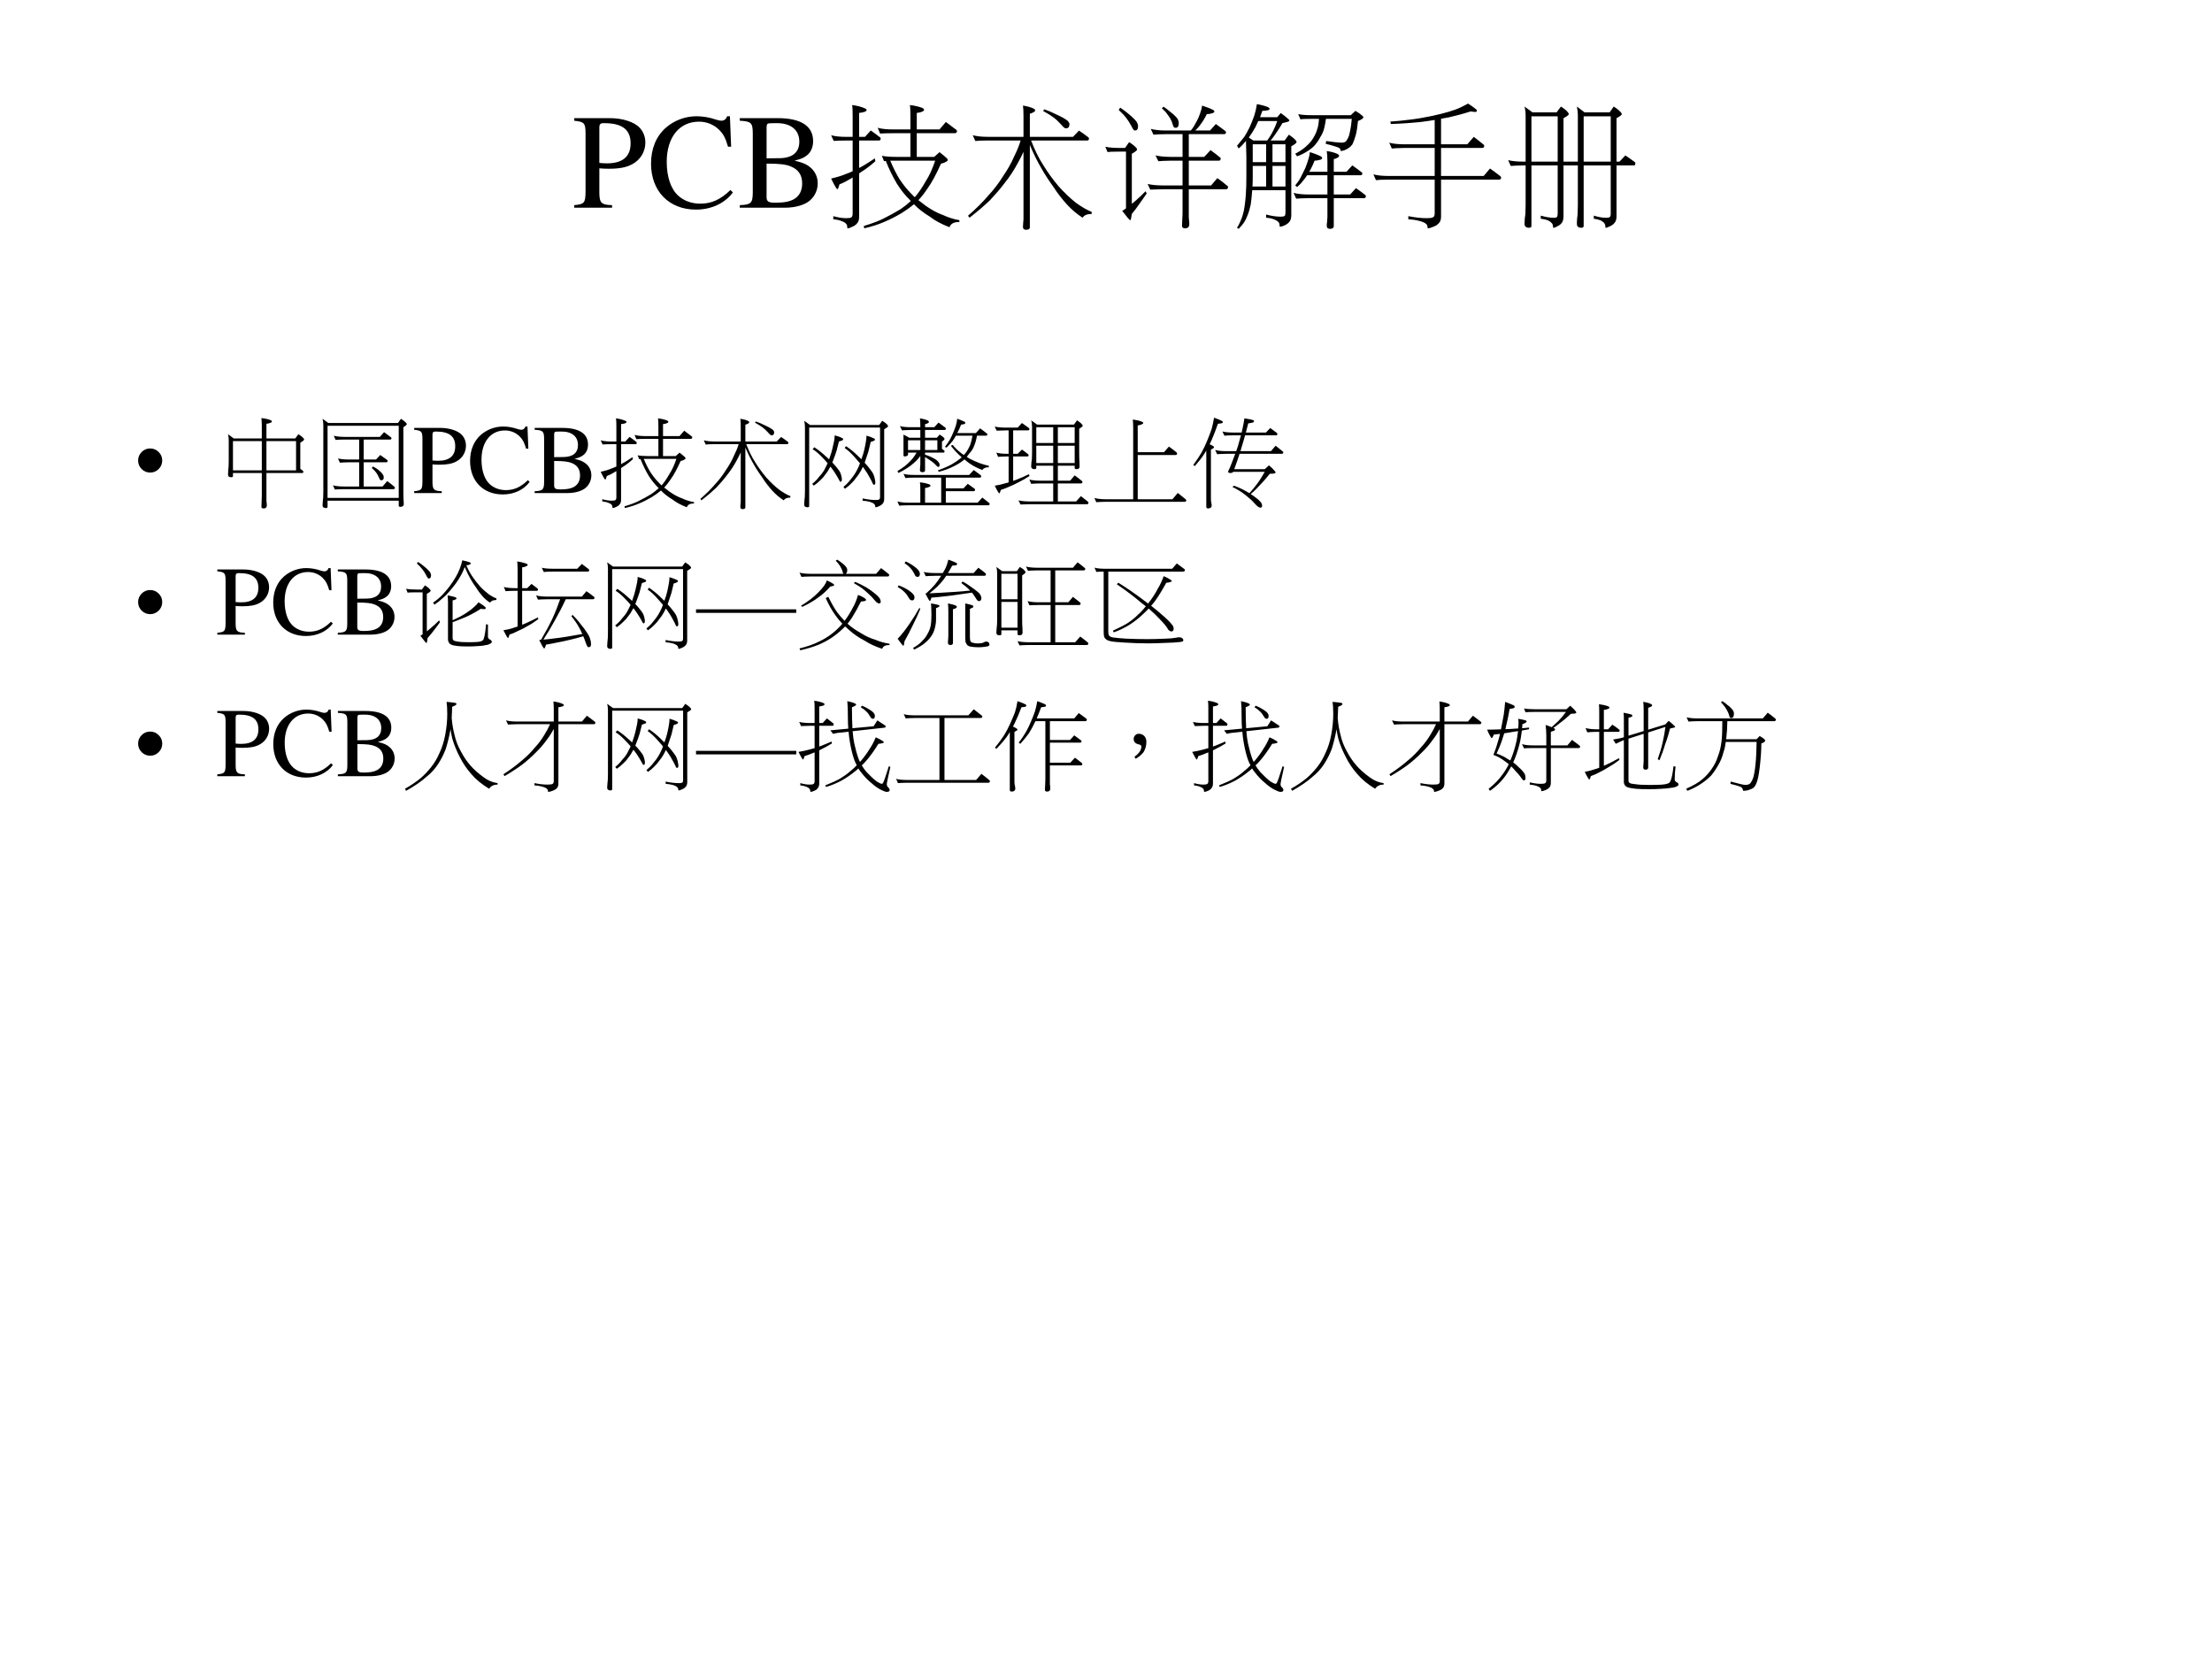 <?xml version="1.0" encoding="UTF-8" standalone="no"?>
<!DOCTYPE svg PUBLIC "-//W3C//DTD SVG 1.1//EN" "http://www.w3.org/Graphics/SVG/1.1/DTD/svg11.dtd">
<svg xmlns="http://www.w3.org/2000/svg" xmlns:xlink="http://www.w3.org/1999/xlink" version="1.1" width="720pt" height="540pt" viewBox="0 0 720 540">
<rect x="0" y="0" width="720" height="540" fill="#808080" stroke="none"/>
<g enable-background="new">
<g>
<g id="Layer-1" data-name="Artifact">
<clipPath id="cp0">
<path transform="matrix(1,0,0,-1,0,540)" d="M 0 0 L 720 0 L 720 540 L 0 540 Z " fill-rule="evenodd"/>
</clipPath>
<g clip-path="url(#cp0)">
<path transform="matrix(1,0,0,-1,0,540)" d="M 0 0 L 720 0 L 720 540 L 0 540 Z " fill="#ffffff" fill-rule="evenodd"/>
</g>
</g>
<g id="Layer-1" data-name="Span">
<clipPath id="cp1">
<path transform="matrix(1,0,0,-1,0,540)" d="M 0 0 L 720 0 L 720 540 L 0 540 Z " fill-rule="evenodd"/>
</clipPath>
<g clip-path="url(#cp1)">
<symbol id="font_2_31">
<path d="M 0 .643 C .074 .635 .083 .626 .084 .553 L .084 .12 C .083 .035 .076 .026 0 .019 L 0 0 L .28 0 L .28 .019 C .201 .021 .187 .035 .186 .109 L .186 .291 C .212 .289 .229 .288 .255 .288 C .334 .288 .387 .298 .43 .322 C .49 .354 .526 .415 .526 .481 C .526 .523 .512 .561 .485 .59 C .445 .634 .358 .662 .264 .662 L 0 .662 L 0 .643 M .186 .591 C .186 .618 .193 .625 .22 .625 C .355 .625 .417 .578 .417 .475 C .417 .378 .358 .328 .243 .328 C .223 .328 .209 .329 .186 .331 L .186 .591 Z "/>
</symbol>
<symbol id="font_2_24">
<path d="M .592 .465 L .583 .69 L .562 .69 C .556 .669 .54 .657 .52 .657 C .511 .657 .496 .66 .481 .665 C .432 .682 .382 .69 .335 .69 C .253 .69 .17 .659 .108 .604 C .038 .542 0 .45 0 .34 C 0 .136 .133 0 .332 0 C .445 0 .545 .046 .605 .127 L .587 .145 C .514 .074 .447 .044 .364 .044 C .301 .044 .245 .064 .202 .102 C .147 .151 .116 .241 .116 .353 C .116 .534 .209 .65 .354 .65 C .411 .65 .463 .629 .503 .59 C .535 .558 .55 .53 .569 .465 L .592 .465 Z "/>
</symbol>
<symbol id="font_2_23">
<path d="M 0 .643 C .084 .638 .095 .628 .096 .553 L .096 .109 C .095 .034 .082 .022 0 .019 L 0 0 L .334 0 C .411 0 .483 .021 .52 .055 C .556 .087 .576 .132 .576 .18 C .576 .224 .559 .264 .527 .293 C .497 .32 .47 .332 .405 .348 C .457 .361 .478 .371 .502 .392 C .527 .414 .542 .45 .542 .492 C .542 .604 .452 .662 .28 .662 L 0 .662 L 0 .643 M .198 .326 C .295 .326 .341 .32 .377 .305 C .434 .282 .461 .241 .461 .179 C .461 .125 .44 .086 .4 .063 C .368 .045 .327 .037 .261 .037 C .212 .037 .198 .046 .198 .078 L .198 .326 M .198 .365 L .198 .595 C .199 .617 .203 .623 .22 .624 L .264 .625 C .375 .628 .44 .577 .44 .488 C .44 .409 .389 .367 .293 .366 L .198 .365 Z "/>
</symbol>
<use xlink:href="#font_2_31" transform="matrix(44.04,0,0,-44.04,186.895,67.61)"/>
<use xlink:href="#font_2_24" transform="matrix(44.04,0,0,-44.04,211.909,68.227)"/>
<use xlink:href="#font_2_23" transform="matrix(44.04,0,0,-44.04,240.8,67.61)"/>
</g>
</g>
<g id="Layer-1" data-name="Span">
<clipPath id="cp3">
<path transform="matrix(1,0,0,-1,0,540)" d="M 0 0 L 720 0 L 720 540 L 0 540 Z " fill-rule="evenodd"/>
</clipPath>
<g clip-path="url(#cp3)">
<symbol id="font_4_3228">
<path d="M 0 .688 C .028 .68 .065 .676 .112 .676 L .159 .676 L .159 .832 C .159 .87 .158 .896 .155 .911 C .192 .907 .224 .898 .251 .886 C .258 .883 .262 .88 .262 .875 C .262 .869 .257 .865 .248 .861 C .234 .857 .221 .854 .207 .853 L .207 .676 L .25 .676 L .293 .723 C .316 .707 .338 .691 .358 .675 C .364 .672 .366 .668 .366 .664 C .366 .654 .362 .649 .354 .649 L .207 .649 L .207 .446 C .24 .463 .279 .487 .323 .517 L .327 .496 C .291 .464 .258 .439 .229 .421 C .221 .415 .214 .41 .207 .406 L .207 .086 C .207 .064 .202 .047 .191 .036 C .183 .026 .171 .017 .155 .011 C .142 .004 .131 0 .12 0 L .118 .019 C .117 .025 .115 .03 .111 .033 C .105 .041 .093 .048 .076 .054 C .059 .061 .038 .065 .016 .067 L .016 .09 C .051 .08 .083 .075 .112 .075 C .132 .075 .144 .077 .149 .081 C .156 .085 .159 .095 .159 .11 L .159 .376 C .153 .372 .148 .369 .143 .366 C .117 .35 .09 .336 .062 .325 C .055 .301 .05 .289 .047 .289 C .041 .289 .025 .315 0 .368 C .039 .377 .074 .387 .105 .4 C .122 .406 .14 .413 .159 .422 L .159 .649 L .112 .649 C .067 .649 .035 .647 .019 .646 L 0 .688 M .344 .743 C .372 .735 .41 .731 .457 .731 L .586 .731 L .586 .832 C .586 .867 .585 .894 .582 .911 C .619 .907 .65 .899 .674 .89 C .682 .886 .687 .881 .687 .875 C .687 .87 .682 .866 .674 .863 C .661 .857 .648 .854 .633 .853 L .633 .731 L .801 .731 L .848 .786 C .874 .767 .898 .749 .921 .731 C .927 .728 .93 .724 .93 .719 C .93 .708 .924 .703 .913 .703 L .633 .703 L .633 .528 L .762 .528 L .801 .563 C .823 .546 .841 .531 .854 .519 C .86 .514 .862 .509 .862 .504 C .862 .5 .857 .496 .848 .491 C .838 .485 .826 .481 .812 .478 C .776 .398 .743 .336 .71 .291 C .688 .258 .666 .23 .645 .208 C .663 .194 .681 .18 .7 .166 C .744 .135 .787 .112 .83 .097 C .868 .079 .908 .067 .948 .06 L .948 .047 C .907 .047 .883 .034 .875 .008 C .815 .031 .767 .057 .73 .086 C .685 .113 .646 .143 .612 .178 C .583 .154 .552 .132 .52 .112 C .479 .088 .437 .066 .396 .049 C .351 .029 .301 .013 .245 0 L .241 .017 C .313 .039 .364 .059 .396 .077 C .427 .092 .467 .114 .514 .142 C .539 .159 .564 .179 .589 .202 C .548 .242 .514 .285 .486 .33 C .456 .381 .428 .437 .404 .498 C .398 .497 .393 .497 .391 .496 L .375 .536 C .4 .531 .436 .528 .483 .528 L .586 .528 L .586 .703 L .457 .703 C .411 .703 .379 .702 .362 .7 L .344 .743 M .437 .5 C .461 .443 .484 .398 .506 .363 C .533 .322 .562 .286 .592 .256 C .6 .247 .609 .239 .618 .23 C .619 .231 .619 .232 .62 .232 C .646 .262 .672 .3 .698 .346 C .726 .389 .749 .44 .769 .5 L .483 .5 C .464 .5 .448 .5 .437 .5 Z "/>
</symbol>
<symbol id="font_4_36d7">
<path d="M .035 .699 C .063 .691 .101 .687 .147 .687 L .41 .687 L .41 .839 C .41 .874 .409 .9 .406 .918 C .438 .913 .464 .906 .484 .896 C .492 .893 .496 .888 .496 .882 C .496 .877 .493 .873 .486 .87 C .477 .864 .467 .86 .457 .858 L .457 .687 L .776 .687 L .82 .733 C .843 .718 .865 .702 .886 .686 C .891 .682 .894 .679 .894 .675 C .894 .665 .89 .66 .882 .66 L .466 .66 C .493 .591 .522 .53 .556 .478 C .589 .424 .627 .372 .669 .322 C .711 .275 .754 .234 .797 .2 C .838 .17 .877 .147 .914 .132 L .914 .117 C .881 .117 .858 .108 .847 .089 C .805 .116 .767 .148 .732 .186 C .695 .227 .662 .269 .634 .313 C .603 .356 .572 .402 .543 .453 C .516 .499 .487 .556 .457 .626 L .457 .019 C .457 .006 .448 0 .429 0 C .414 0 .406 .007 .406 .022 C .406 .031 .407 .041 .408 .054 C .41 .067 .41 .079 .41 .089 L .41 .576 C .397 .548 .384 .522 .37 .497 C .341 .442 .308 .392 .271 .346 C .239 .303 .202 .261 .162 .218 C .12 .178 .07 .135 .011 .089 L 0 .104 C .059 .155 .109 .205 .15 .253 C .191 .297 .228 .346 .261 .399 C .292 .444 .319 .491 .341 .542 C .362 .584 .378 .623 .389 .66 L .147 .66 C .102 .66 .071 .658 .054 .656 L .035 .699 M .565 .89 C .597 .879 .624 .867 .647 .855 C .671 .844 .69 .835 .704 .827 C .717 .819 .727 .813 .733 .808 C .739 .803 .743 .799 .745 .794 C .748 .79 .75 .786 .75 .781 C .749 .76 .741 .75 .726 .75 C .72 .75 .716 .751 .713 .753 C .708 .756 .698 .766 .683 .783 C .668 .8 .651 .816 .632 .83 C .613 .844 .587 .861 .554 .879 L .565 .89 Z "/>
</symbol>
<symbol id="font_4_5b8e">
<path d="M .11 .892 C .132 .877 .152 .863 .169 .848 C .187 .834 .2 .822 .209 .812 C .219 .803 .226 .795 .231 .788 C .235 .782 .237 .776 .239 .771 C .241 .765 .242 .76 .242 .754 C .242 .733 .234 .723 .219 .723 C .215 .723 .212 .724 .209 .728 C .206 .731 .199 .743 .189 .763 C .178 .783 .166 .801 .153 .818 C .14 .835 .121 .854 .099 .875 L .11 .892 M 0 .603 C .025 .597 .062 .594 .11 .594 L .146 .594 L .176 .637 C .199 .623 .216 .609 .228 .596 C .233 .59 .235 .586 .235 .582 C .235 .576 .222 .566 .196 .551 L .196 .181 C .204 .188 .212 .194 .219 .2 C .252 .228 .278 .253 .297 .274 L .306 .258 C .291 .236 .274 .211 .255 .185 C .237 .158 .217 .132 .196 .106 C .192 .075 .188 .06 .185 .06 C .179 .06 .16 .083 .125 .129 C .135 .134 .144 .141 .153 .148 L .153 .567 L .11 .567 C .058 .567 .027 .566 .017 .563 L 0 .603 M .431 .899 C .448 .887 .464 .875 .479 .862 C .494 .851 .507 .84 .517 .829 C .528 .819 .535 .809 .538 .801 C .541 .793 .543 .785 .543 .778 C .543 .767 .541 .759 .538 .753 C .534 .746 .528 .743 .521 .743 C .515 .743 .51 .744 .508 .747 C .504 .75 .501 .757 .498 .768 C .494 .782 .489 .796 .481 .81 C .473 .823 .464 .836 .455 .848 C .447 .86 .434 .873 .418 .887 L .431 .899 M .715 .907 C .745 .898 .773 .887 .799 .874 C .803 .871 .806 .868 .806 .864 C .806 .858 .801 .854 .792 .851 C .777 .846 .763 .844 .75 .844 C .744 .831 .737 .818 .729 .805 C .721 .792 .712 .778 .702 .765 C .694 .753 .685 .743 .675 .733 C .672 .73 .668 .727 .665 .723 L .774 .723 L .817 .771 C .841 .754 .863 .737 .883 .722 C .889 .718 .892 .715 .892 .711 C .892 .701 .887 .696 .879 .696 L .617 .696 L .617 .528 L .731 .528 L .778 .578 C .802 .561 .824 .544 .844 .527 C .85 .524 .853 .521 .853 .517 C .853 .506 .848 .5 .84 .5 L .617 .5 L .617 .317 L .782 .317 L .828 .371 C .854 .353 .877 .335 .898 .317 C .904 .314 .907 .31 .907 .305 C .907 .294 .902 .289 .892 .289 L .617 .289 L .617 .09 C .617 .076 .618 .066 .619 .061 C .62 .049 .621 .039 .621 .032 C .621 .011 .611 0 .59 0 C .575 0 .567 .006 .567 .017 C .567 .03 .568 .048 .569 .069 C .571 .092 .571 .112 .571 .129 L .571 .289 L .426 .289 C .38 .288 .349 .287 .332 .286 L .313 .328 C .341 .321 .379 .317 .426 .317 L .571 .317 L .571 .5 L .485 .5 C .439 .499 .408 .498 .392 .496 L .371 .539 C .4 .532 .438 .528 .485 .528 L .571 .528 L .571 .696 L .45 .696 C .404 .696 .373 .694 .356 .692 L .336 .735 C .365 .727 .403 .723 .45 .723 L .632 .723 C .642 .734 .651 .747 .658 .76 C .669 .778 .678 .797 .688 .816 C .696 .836 .703 .855 .709 .875 C .712 .886 .714 .897 .715 .907 Z "/>
</symbol>
<symbol id="font_4_598b">
<path d="M .147 .922 C .21 .91 .241 .898 .241 .887 C .241 .878 .223 .873 .187 .872 C .181 .854 .175 .839 .17 .825 L .297 .825 L .323 .856 C .345 .841 .366 .824 .384 .807 C .386 .805 .387 .803 .387 .801 C .387 .796 .38 .792 .366 .789 C .356 .787 .346 .785 .336 .782 C .323 .759 .308 .736 .291 .711 C .277 .689 .262 .67 .248 .653 L .352 .653 L .383 .696 C .406 .681 .423 .667 .434 .654 C .438 .65 .44 .645 .44 .641 C .44 .635 .427 .625 .401 .61 L .401 .102 C .401 .08 .396 .063 .387 .052 C .378 .041 .367 .033 .352 .026 C .337 .019 .325 .016 .315 .016 C .315 .031 .313 .042 .308 .048 C .301 .056 .29 .064 .273 .07 C .257 .077 .237 .081 .215 .082 L .215 .106 C .255 .095 .291 .09 .323 .09 C .338 .09 .347 .092 .352 .096 C .356 .099 .358 .108 .358 .122 L .358 .286 L .112 .286 C .112 .282 .112 .278 .111 .274 C .109 .244 .106 .212 .101 .179 C .095 .153 .089 .129 .08 .106 C .073 .086 .064 .067 .053 .049 C .042 .033 .029 .017 .012 0 L 0 .008 C .009 .022 .017 .037 .024 .054 C .031 .069 .037 .085 .042 .102 C .048 .12 .052 .142 .056 .167 C .06 .196 .063 .225 .065 .254 C .068 .294 .069 .338 .069 .387 C .07 .493 .069 .581 .066 .65 C .049 .629 .031 .61 .012 .594 L 0 .614 C .021 .64 .039 .661 .053 .679 C .065 .697 .078 .721 .093 .751 C .104 .776 .116 .804 .127 .836 C .135 .86 .142 .889 .147 .922 M .114 .313 L .215 .313 L .215 .465 L .116 .465 L .116 .387 C .116 .361 .116 .336 .114 .313 M .262 .313 L .358 .313 L .358 .465 L .262 .465 L .262 .313 M .116 .493 L .215 .493 L .215 .625 L .116 .625 L .116 .493 M .262 .625 L .262 .493 L .358 .493 L .358 .625 L .262 .625 M .12 .653 L .223 .653 C .242 .679 .257 .704 .269 .729 C .281 .753 .29 .775 .297 .797 L .157 .797 C .15 .781 .143 .766 .136 .752 C .12 .723 .104 .698 .087 .675 L .12 .653 M .452 .848 C .478 .842 .514 .84 .562 .84 L .84 .84 L .875 .872 C .896 .86 .913 .848 .926 .836 C .931 .831 .934 .828 .934 .825 C .934 .817 .92 .807 .894 .797 C .89 .756 .885 .721 .877 .691 C .868 .661 .86 .639 .853 .625 C .844 .613 .835 .604 .825 .598 C .815 .59 .803 .585 .791 .58 C .78 .577 .771 .575 .766 .575 C .766 .584 .763 .59 .758 .596 C .751 .602 .717 .613 .655 .629 L .659 .649 C .716 .641 .754 .637 .772 .637 C .78 .637 .786 .638 .793 .64 C .798 .641 .802 .644 .806 .648 C .81 .653 .815 .661 .821 .673 C .827 .685 .832 .702 .836 .725 C .841 .747 .845 .776 .848 .813 L .657 .813 C .654 .789 .65 .767 .645 .747 C .639 .722 .63 .7 .617 .681 C .606 .659 .593 .64 .579 .623 C .565 .606 .547 .591 .525 .577 C .503 .562 .476 .548 .444 .536 L .43 .555 C .46 .571 .484 .587 .502 .602 C .52 .617 .535 .632 .547 .647 C .558 .662 .568 .678 .576 .694 C .585 .711 .592 .731 .598 .754 C .602 .771 .604 .791 .606 .813 L .562 .813 C .51 .813 .479 .812 .469 .809 L .452 .848 M .538 .567 C .569 .558 .597 .547 .621 .535 C .626 .531 .629 .528 .629 .524 C .629 .518 .624 .513 .615 .511 C .6 .506 .586 .504 .573 .504 C .566 .485 .558 .467 .549 .45 C .544 .44 .539 .43 .533 .422 L .668 .422 L .668 .497 C .668 .532 .666 .558 .663 .575 C .695 .571 .721 .563 .742 .554 C .75 .55 .754 .545 .754 .54 C .754 .534 .751 .53 .744 .527 C .735 .521 .725 .517 .715 .516 L .715 .422 L .809 .422 L .852 .469 C .875 .453 .897 .437 .917 .421 C .923 .418 .926 .414 .926 .411 C .926 .401 .922 .396 .913 .396 L .715 .396 L .715 .254 L .836 .254 L .879 .301 C .902 .285 .924 .269 .944 .253 C .95 .25 .952 .247 .952 .243 C .952 .232 .948 .227 .94 .227 L .715 .227 L .715 .021 C .715 .007 .705 0 .687 0 C .671 0 .663 .008 .663 .024 C .663 .032 .664 .042 .666 .055 C .667 .068 .668 .08 .668 .09 L .668 .227 L .53 .227 C .485 .226 .453 .225 .437 .223 L .418 .266 C .446 .258 .483 .254 .53 .254 L .668 .254 L .668 .396 L .518 .396 C .507 .379 .496 .364 .484 .351 C .475 .338 .461 .324 .444 .309 L .43 .321 C .445 .339 .459 .358 .47 .379 C .481 .402 .493 .425 .505 .45 C .515 .476 .524 .501 .531 .527 C .535 .54 .537 .553 .538 .567 Z "/>
</symbol>
<symbol id="font_4_31f3">
<path d="M .719 .864 C .666 .847 .612 .833 .557 .82 C .537 .816 .518 .813 .5 .81 L .5 .621 L .694 .621 L .742 .676 C .766 .658 .789 .639 .812 .621 C .817 .618 .819 .615 .819 .61 C .819 .599 .814 .594 .804 .594 L .5 .594 L .5 .387 L .815 .387 L .862 .442 C .888 .424 .913 .405 .936 .387 C .941 .383 .944 .38 .944 .375 C .944 .365 .939 .36 .929 .36 L .5 .36 L .5 .086 C .5 .064 .494 .047 .482 .036 C .473 .026 .459 .017 .441 .011 C .426 .004 .413 0 .401 0 L .4 .013 C .398 .022 .395 .029 .389 .033 C .38 .041 .365 .048 .342 .054 C .317 .061 .289 .065 .258 .067 L .258 .09 C .308 .08 .353 .075 .394 .075 C .418 .075 .433 .077 .439 .081 C .449 .085 .453 .095 .453 .11 L .453 .36 L .112 .36 C .067 .36 .035 .358 .019 .356 L 0 .399 C .028 .391 .065 .387 .112 .387 L .453 .387 L .453 .594 L .229 .594 C .184 .593 .153 .592 .136 .59 L .117 .633 C .145 .625 .183 .621 .229 .621 L .453 .621 L .453 .801 C .418 .795 .383 .79 .35 .786 C .291 .78 .217 .774 .129 .771 L .125 .789 C .173 .792 .223 .797 .276 .804 C .327 .81 .377 .819 .425 .829 C .476 .84 .519 .85 .555 .861 C .59 .871 .62 .882 .645 .894 C .664 .903 .682 .912 .699 .922 C .722 .908 .742 .894 .76 .879 C .763 .876 .765 .874 .765 .871 C .765 .864 .761 .86 .754 .86 C .745 .86 .733 .862 .719 .864 Z "/>
</symbol>
<symbol id="font_4_2134">
<path d="M .121 .896 L .18 .853 L .358 .853 L .39 .896 C .414 .881 .431 .867 .441 .854 C .446 .849 .448 .844 .448 .84 C .448 .834 .435 .824 .409 .81 L .409 .489 L .515 .489 L .515 .828 C .515 .854 .512 .876 .508 .896 L .565 .853 L .75 .853 L .78 .896 C .804 .881 .821 .867 .832 .854 C .837 .849 .84 .844 .84 .84 C .84 .834 .827 .824 .801 .81 L .801 .489 L .823 .489 L .866 .535 C .89 .519 .912 .503 .933 .488 C .938 .485 .94 .481 .94 .478 C .94 .466 .937 .461 .93 .461 L .801 .461 L .801 .086 C .801 .064 .796 .047 .786 .036 C .778 .026 .766 .017 .752 .011 C .739 .004 .728 0 .719 0 C .719 .016 .716 .027 .711 .033 C .706 .041 .696 .048 .683 .055 C .667 .061 .65 .065 .633 .067 L .633 .09 C .667 .079 .698 .074 .726 .074 C .739 .074 .747 .076 .751 .08 C .756 .083 .758 .092 .758 .106 L .758 .461 L .558 .461 L .558 .013 C .558 .004 .551 0 .539 0 C .533 0 .526 .002 .517 .006 C .511 .012 .508 .019 .508 .028 C .508 .039 .508 .054 .51 .073 C .513 .088 .515 .12 .515 .168 L .515 .461 L .409 .461 L .409 .086 C .409 .064 .405 .047 .396 .036 C .388 .026 .378 .017 .363 .011 C .352 .004 .341 0 .332 0 C .332 .016 .329 .027 .323 .033 C .317 .041 .308 .048 .294 .055 C .278 .061 .261 .065 .241 .067 L .241 .09 C .278 .079 .311 .074 .34 .074 C .35 .074 .357 .076 .36 .08 C .364 .083 .366 .092 .366 .106 L .366 .461 L .172 .461 L .172 .013 C .172 .004 .165 0 .151 0 C .146 0 .139 .002 .131 .006 C .124 .012 .121 .019 .121 .028 C .121 .039 .122 .054 .123 .073 C .127 .088 .129 .12 .129 .168 L .129 .461 L .112 .461 C .067 .46 .035 .459 .019 .457 L 0 .5 C .028 .493 .065 .489 .112 .489 L .129 .489 L .129 .828 C .129 .854 .126 .876 .121 .896 M .172 .489 L .366 .489 L .366 .824 L .172 .824 L .172 .489 M .558 .489 L .758 .489 L .758 .824 L .558 .824 L .558 .489 Z "/>
</symbol>
<use xlink:href="#font_4_3228" transform="matrix(44.04,0,0,-44.04,270.532,74.319)"/>
<use xlink:href="#font_4_36d7" transform="matrix(44.04,0,0,-44.04,315.088,74.792)"/>
<use xlink:href="#font_4_5b8e" transform="matrix(44.04,0,0,-44.04,359.773,74.319)"/>
<use xlink:href="#font_4_598b" transform="matrix(44.04,0,0,-44.04,402.652,74.491)"/>
<use xlink:href="#font_4_31f3" transform="matrix(44.04,0,0,-44.04,447.036,74.319)"/>
<use xlink:href="#font_4_2134" transform="matrix(44.04,0,0,-44.04,490.904,74.147)"/>
</g>
</g>
<g id="Layer-1" data-name="Span">
<clipPath id="cp5">
<path transform="matrix(1,0,0,-1,0,540)" d="M 0 0 L 720 0 L 720 540 L 0 540 Z " fill-rule="evenodd"/>
</clipPath>
<g clip-path="url(#cp5)">
<symbol id="font_6_87">
<path d="M .123 .245 C .156 .245 .185 .233 .209 .209 C .233 .185 .245 .156 .245 .123 C .245 .089 .233 .06 .209 .036 C .185 .012 .156 0 .123 0 C .089 0 .06 .012 .036 .036 C .012 .06 0 .089 0 .123 C 0 .156 .012 .185 .036 .209 C .059 .233 .088 .245 .123 .245 Z "/>
</symbol>
<use xlink:href="#font_6_87" transform="matrix(32.04,0,0,-32.04,44.952,153.825)"/>
</g>
</g>
<g id="Layer-1" data-name="Span">
<clipPath id="cp7">
<path transform="matrix(1,0,0,-1,0,540)" d="M 0 0 L 720 0 L 720 540 L 0 540 Z " fill-rule="evenodd"/>
</clipPath>
<g clip-path="url(#cp7)">
<symbol id="font_4_1dd5">
<path d="M 0 .754 L .058 .711 L .343 .711 L .343 .84 C .343 .875 .341 .901 .339 .918 C .376 .914 .407 .907 .432 .897 C .441 .894 .445 .889 .445 .883 C .445 .877 .441 .873 .432 .871 C .42 .865 .406 .862 .39 .86 L .39 .711 L .683 .711 L .714 .754 C .738 .74 .755 .727 .766 .713 C .771 .708 .773 .704 .773 .7 C .773 .694 .76 .683 .734 .668 L .734 .403 C .743 .396 .752 .389 .76 .383 C .763 .38 .765 .378 .765 .375 C .765 .365 .762 .36 .757 .36 L .39 .36 L .39 .09 C .39 .076 .39 .066 .392 .061 C .393 .049 .394 .039 .394 .032 C .394 .011 .383 0 .363 0 C .347 0 .339 .005 .339 .016 C .339 .03 .34 .048 .341 .069 C .342 .092 .343 .112 .343 .129 L .343 .36 L .05 .36 L .05 .329 C .05 .321 .044 .317 .031 .317 C .025 .317 .018 .319 .009 .322 C .003 .328 0 .335 0 .344 C 0 .355 .001 .371 .002 .39 C .005 .405 .007 .437 .007 .485 L .007 .688 C .007 .713 .005 .735 0 .754 M .05 .387 L .343 .387 L .343 .684 L .05 .684 L .05 .387 M .39 .684 L .39 .387 L .691 .387 L .691 .684 L .39 .684 Z "/>
</symbol>
<symbol id="font_4_26a5">
<path d="M 0 .907 L .059 .864 L .766 .864 L .797 .907 C .82 .892 .838 .878 .849 .865 C .854 .861 .856 .856 .856 .853 C .856 .846 .845 .836 .821 .821 L .821 .18 C .821 .132 .822 .1 .823 .085 C .825 .066 .825 .051 .825 .039 C .825 .031 .822 .023 .814 .018 C .805 .014 .798 .012 .793 .012 C .781 .012 .774 .016 .774 .024 L .774 .075 L .051 .075 L .051 .012 C .051 .004 .045 0 .032 0 C .026 0 .019 .002 .01 .006 C .003 .011 0 .019 0 .028 C 0 .039 .001 .054 .003 .073 C .006 .088 .008 .12 .008 .168 L .008 .84 C .008 .865 .005 .888 0 .907 M .051 .103 L .774 .103 L .774 .836 L .051 .836 L .051 .103 M .114 .735 C .142 .727 .18 .723 .227 .723 L .582 .723 L .625 .771 C .649 .754 .671 .737 .691 .722 C .697 .718 .7 .715 .7 .711 C .7 .701 .696 .696 .688 .696 L .418 .696 L .418 .493 L .543 .493 L .586 .539 C .61 .523 .632 .507 .652 .492 C .658 .489 .661 .485 .661 .481 C .661 .47 .657 .465 .649 .465 L .418 .465 L .418 .219 L .61 .219 L .657 .274 C .682 .256 .705 .237 .727 .219 C .732 .215 .735 .212 .735 .207 C .735 .197 .73 .192 .719 .192 L .219 .192 C .173 .192 .142 .19 .125 .188 L .106 .231 C .134 .223 .172 .219 .219 .219 L .372 .219 L .372 .465 L .271 .465 C .224 .464 .193 .463 .176 .461 L .157 .504 C .185 .497 .223 .493 .271 .493 L .372 .493 L .372 .696 L .227 .696 C .181 .696 .15 .694 .133 .692 L .114 .735 M .512 .422 C .541 .408 .564 .392 .581 .376 C .596 .364 .607 .351 .614 .339 C .619 .33 .622 .322 .622 .313 C .622 .293 .614 .282 .598 .282 C .594 .282 .59 .284 .586 .286 C .583 .288 .579 .294 .576 .304 C .566 .326 .556 .345 .546 .359 C .535 .374 .52 .39 .5 .407 L .512 .422 Z "/>
</symbol>
<use xlink:href="#font_4_1dd5" transform="matrix(32.04,0,0,-32.04,74.229,165.496)"/>
<use xlink:href="#font_4_26a5" transform="matrix(32.04,0,0,-32.04,104.986,165.371)"/>
</g>
</g>
<g id="Layer-1" data-name="Span">
<clipPath id="cp8">
<path transform="matrix(1,0,0,-1,0,540)" d="M 0 0 L 720 0 L 720 540 L 0 540 Z " fill-rule="evenodd"/>
</clipPath>
<g clip-path="url(#cp8)">
<use xlink:href="#font_2_31" transform="matrix(32.04,0,0,-32.04,134.813,160.49)"/>
<use xlink:href="#font_2_24" transform="matrix(32.04,0,0,-32.04,153.011,160.939)"/>
<use xlink:href="#font_2_23" transform="matrix(32.04,0,0,-32.04,174.03,160.49)"/>
</g>
</g>
<g id="Layer-1" data-name="Span">
<clipPath id="cp9">
<path transform="matrix(1,0,0,-1,0,540)" d="M 0 0 L 720 0 L 720 540 L 0 540 Z " fill-rule="evenodd"/>
</clipPath>
<g clip-path="url(#cp9)">
<symbol id="font_4_4ef9">
<path d="M 0 .879 L .06 .836 L .762 .836 L .793 .879 C .816 .865 .834 .852 .845 .838 C .85 .833 .853 .828 .853 .824 C .853 .818 .84 .808 .813 .793 L .813 .086 C .813 .064 .808 .048 .797 .036 C .788 .026 .776 .017 .76 .011 C .746 .004 .734 0 .723 0 C .723 .016 .719 .026 .712 .032 C .704 .041 .69 .048 .669 .055 C .647 .061 .622 .065 .594 .067 L .594 .09 C .645 .079 .69 .074 .731 .074 C .746 .074 .757 .076 .762 .08 C .768 .083 .771 .092 .771 .106 L .771 .81 L .051 .81 L .051 .013 C .051 .004 .045 0 .032 0 C .026 0 .019 .002 .01 .006 C .003 .012 0 .019 0 .028 C 0 .039 .001 .054 .003 .073 C .006 .088 .008 .12 .008 .168 L .008 .813 C .008 .839 .005 .861 0 .879 M .31 .731 C .34 .723 .364 .715 .38 .706 C .39 .703 .396 .698 .396 .692 C .396 .686 .392 .681 .385 .679 C .374 .675 .364 .671 .353 .668 C .345 .635 .337 .605 .33 .577 C .32 .545 .308 .511 .294 .476 C .291 .468 .289 .461 .286 .455 C .293 .448 .3 .441 .306 .434 C .323 .414 .34 .394 .354 .374 C .36 .366 .366 .355 .37 .344 C .374 .333 .377 .323 .379 .312 C .382 .305 .383 .294 .383 .281 C .383 .266 .378 .259 .368 .259 C .366 .259 .363 .262 .359 .27 C .352 .285 .34 .304 .326 .328 C .312 .352 .293 .38 .269 .411 L .267 .413 C .262 .405 .258 .398 .254 .392 C .242 .368 .227 .347 .211 .328 C .197 .307 .18 .289 .161 .272 C .143 .254 .122 .236 .098 .22 L .082 .238 C .111 .262 .134 .285 .151 .309 C .17 .329 .187 .35 .201 .373 C .212 .393 .222 .413 .233 .436 C .235 .439 .237 .444 .238 .448 C .221 .468 .203 .488 .184 .507 C .149 .544 .117 .572 .086 .59 L .103 .61 C .144 .583 .182 .553 .216 .521 C .23 .509 .243 .498 .253 .487 C .256 .496 .259 .504 .262 .513 C .272 .541 .281 .569 .287 .597 C .294 .627 .3 .653 .304 .673 C .308 .694 .31 .713 .31 .731 M .633 .728 C .663 .719 .687 .711 .704 .702 C .714 .699 .719 .694 .719 .688 C .719 .682 .715 .678 .709 .676 C .699 .671 .688 .667 .676 .664 C .668 .63 .66 .598 .653 .568 C .642 .533 .63 .497 .617 .46 C .617 .457 .616 .455 .614 .453 C .624 .443 .633 .432 .642 .422 C .66 .4 .677 .378 .693 .355 C .699 .346 .704 .335 .709 .32 C .714 .309 .716 .297 .718 .285 C .721 .276 .723 .264 .723 .25 C .723 .235 .717 .228 .707 .228 C .706 .228 .703 .231 .698 .238 C .69 .257 .679 .279 .663 .307 C .649 .334 .63 .365 .604 .4 C .601 .404 .598 .408 .596 .41 C .589 .395 .582 .382 .576 .37 C .562 .345 .547 .323 .531 .304 C .516 .282 .499 .262 .48 .244 C .461 .224 .439 .205 .414 .188 L .399 .207 C .429 .232 .452 .256 .47 .28 C .489 .302 .507 .326 .521 .35 C .533 .37 .543 .391 .554 .414 C .559 .425 .563 .436 .567 .447 C .55 .467 .532 .488 .513 .509 C .477 .55 .443 .581 .411 .603 L .426 .621 C .471 .59 .511 .557 .547 .521 C .56 .509 .571 .498 .581 .488 C .582 .491 .583 .493 .584 .496 C .595 .525 .604 .555 .611 .585 C .618 .618 .624 .645 .627 .666 C .631 .688 .633 .708 .633 .728 Z "/>
</symbol>
<symbol id="font_4_351c">
<path d="M .026 .808 C .054 .8 .092 .797 .14 .797 L .233 .797 L .233 .808 C .233 .843 .232 .869 .229 .887 C .261 .882 .287 .875 .309 .865 C .316 .861 .32 .856 .32 .851 C .32 .845 .317 .841 .311 .839 C .302 .833 .292 .829 .281 .828 L .281 .797 L .375 .797 L .418 .844 C .441 .827 .463 .811 .483 .796 C .489 .793 .492 .789 .492 .785 C .492 .774 .488 .769 .479 .769 L .281 .769 L .281 .69 L .401 .69 L .429 .722 C .463 .701 .479 .687 .479 .679 C .479 .672 .471 .663 .453 .651 L .453 .577 C .462 .571 .469 .565 .476 .56 C .478 .558 .479 .556 .479 .554 C .479 .544 .477 .539 .472 .539 L .281 .539 L .281 .518 C .3 .512 .319 .505 .337 .497 C .361 .485 .379 .476 .391 .468 C .403 .459 .411 .452 .415 .446 C .42 .44 .423 .434 .426 .429 C .428 .424 .429 .419 .429 .414 C .429 .4 .424 .394 .414 .394 C .411 .394 .408 .396 .404 .399 C .4 .402 .395 .407 .389 .414 C .38 .424 .371 .432 .362 .439 C .351 .448 .339 .457 .324 .466 C .312 .474 .298 .484 .281 .494 L .281 .358 C .281 .346 .272 .34 .254 .34 C .238 .34 .229 .347 .229 .362 C .229 .371 .23 .381 .231 .394 C .233 .407 .233 .419 .233 .429 L .233 .505 C .228 .498 .223 .492 .219 .486 C .202 .465 .183 .446 .162 .429 C .143 .412 .122 .396 .098 .381 C .074 .365 .045 .349 .011 .332 L 0 .351 C .031 .369 .056 .387 .077 .403 C .098 .42 .117 .437 .134 .456 C .15 .472 .164 .489 .175 .507 C .183 .519 .189 .529 .195 .539 L .108 .539 L .108 .519 C .108 .513 .104 .509 .097 .505 C .088 .502 .08 .5 .074 .5 C .066 .5 .062 .504 .062 .512 L .062 .722 L .121 .69 L .233 .69 L .233 .769 L .14 .769 C .094 .768 .063 .767 .047 .765 L .026 .808 M .108 .565 L .233 .565 L .233 .664 L .108 .664 L .108 .565 M .281 .664 L .281 .565 L .406 .565 L .406 .664 L .281 .664 M .608 .883 C .638 .872 .664 .862 .685 .851 C .688 .847 .69 .844 .69 .84 C .69 .834 .685 .83 .675 .828 C .662 .825 .653 .823 .647 .823 C .636 .793 .623 .764 .608 .737 L .797 .737 L .84 .785 C .863 .769 .885 .753 .905 .736 C .911 .733 .914 .729 .914 .726 C .914 .716 .91 .711 .901 .711 L .809 .711 C .803 .677 .795 .646 .784 .619 C .774 .587 .757 .558 .734 .534 C .725 .521 .715 .508 .705 .496 C .714 .49 .722 .484 .73 .479 C .766 .461 .8 .445 .835 .432 C .868 .42 .899 .411 .929 .405 L .929 .39 C .896 .39 .874 .381 .863 .362 C .829 .375 .799 .389 .772 .404 C .743 .421 .717 .439 .695 .459 C .689 .463 .684 .466 .68 .47 C .674 .465 .67 .46 .666 .457 C .639 .436 .606 .416 .567 .397 C .527 .377 .479 .359 .422 .344 L .41 .358 C .471 .38 .519 .401 .554 .421 C .589 .441 .618 .462 .643 .482 C .646 .486 .649 .489 .653 .492 C .642 .501 .632 .51 .623 .519 C .598 .542 .571 .572 .543 .608 L .562 .617 C .584 .589 .61 .564 .639 .541 C .651 .531 .663 .522 .675 .515 C .684 .524 .693 .535 .701 .546 C .717 .569 .731 .595 .743 .626 C .75 .649 .757 .678 .763 .711 L .595 .711 C .584 .691 .572 .674 .561 .657 C .544 .636 .523 .613 .5 .59 L .483 .597 C .504 .624 .521 .65 .535 .674 C .546 .694 .556 .717 .567 .742 C .578 .768 .587 .791 .594 .813 C .6 .834 .605 .857 .608 .883 M .062 .323 C .09 .315 .128 .312 .175 .312 L .729 .312 L .776 .362 C .8 .345 .822 .328 .843 .312 C .848 .308 .851 .305 .851 .301 C .851 .29 .847 .285 .84 .285 L .492 .285 L .492 .176 L .672 .176 L .715 .222 C .738 .205 .76 .19 .78 .175 C .786 .172 .789 .168 .789 .164 C .789 .153 .785 .147 .776 .147 L .492 .147 L .492 .03 L .815 .03 L .863 .082 C .886 .064 .908 .047 .929 .03 C .934 .027 .937 .023 .937 .019 C .937 .009 .933 .004 .925 .004 L .113 .004 C .067 .003 .035 .002 .019 0 L 0 .043 C .028 .035 .066 .03 .113 .03 L .233 .03 L .233 .16 C .233 .195 .232 .22 .229 .237 C .267 .233 .298 .226 .322 .217 C .331 .214 .336 .209 .336 .203 C .336 .197 .331 .192 .322 .19 C .31 .184 .296 .18 .281 .179 L .281 .03 L .445 .03 L .445 .285 L .175 .285 C .129 .285 .098 .283 .082 .28 L .062 .323 Z "/>
</symbol>
<symbol id="font_4_43ae">
<path d="M 0 .792 C .028 .785 .065 .781 .112 .781 L .233 .781 L .276 .828 C .3 .811 .322 .795 .343 .78 C .349 .777 .352 .773 .352 .769 C .352 .758 .348 .753 .34 .753 L .187 .753 L .187 .515 L .233 .515 L .276 .558 C .298 .543 .318 .528 .336 .513 C .341 .51 .344 .507 .344 .503 C .344 .493 .34 .488 .332 .488 L .187 .488 L .187 .24 C .197 .243 .207 .247 .218 .251 C .255 .265 .298 .284 .348 .308 L .352 .289 C .311 .262 .275 .242 .244 .227 C .211 .209 .179 .194 .149 .182 C .121 .169 .092 .158 .062 .148 C .055 .125 .05 .113 .047 .113 C .041 .113 .025 .139 0 .191 C .042 .198 .079 .206 .113 .217 C .122 .219 .132 .221 .141 .225 L .141 .488 L .129 .488 C .083 .488 .051 .486 .034 .484 L .016 .527 C .044 .519 .081 .515 .129 .515 L .141 .515 L .141 .753 L .112 .753 C .067 .752 .035 .751 .019 .75 L 0 .792 M .37 .855 L .43 .812 L .805 .812 L .836 .855 C .859 .841 .876 .827 .887 .813 C .891 .808 .894 .804 .894 .8 C .894 .794 .882 .784 .858 .769 L .858 .527 C .858 .479 .859 .447 .861 .432 C .862 .413 .862 .397 .862 .386 C .862 .377 .859 .37 .853 .364 C .844 .361 .837 .359 .832 .359 C .818 .359 .812 .363 .812 .371 L .812 .394 L .641 .394 L .641 .242 L .766 .242 L .812 .296 C .837 .278 .86 .26 .882 .242 C .888 .239 .891 .235 .891 .23 C .891 .219 .885 .214 .875 .214 L .641 .214 L .641 .031 L .827 .031 L .875 .085 C .899 .067 .922 .049 .944 .031 C .95 .028 .952 .024 .952 .019 C .952 .008 .947 .003 .937 .003 L .354 .003 C .309 .002 .278 .001 .262 0 L .241 .042 C .27 .035 .308 .031 .354 .031 L .594 .031 L .594 .214 L .465 .214 C .419 .213 .387 .212 .37 .21 L .352 .253 C .38 .246 .417 .242 .465 .242 L .594 .242 L .594 .394 L .422 .394 L .422 .371 C .422 .363 .415 .359 .401 .359 C .396 .359 .389 .361 .381 .364 C .374 .37 .37 .377 .37 .386 C .37 .397 .371 .413 .373 .432 C .377 .447 .379 .479 .379 .527 L .379 .789 C .379 .814 .376 .837 .37 .855 M .422 .421 L .594 .421 L .594 .597 L .422 .597 L .422 .421 M .641 .597 L .641 .421 L .812 .421 L .812 .597 L .641 .597 M .422 .625 L .594 .625 L .594 .785 L .422 .785 L .422 .625 M .641 .785 L .641 .625 L .812 .625 L .812 .785 L .641 .785 Z "/>
</symbol>
<symbol id="font_4_1db2">
<path d="M .39 .84 C .427 .835 .458 .828 .482 .818 C .492 .814 .496 .81 .496 .805 C .496 .799 .492 .795 .482 .792 C .471 .785 .457 .782 .44 .78 L .44 .508 L .707 .508 L .757 .565 C .784 .546 .808 .527 .831 .509 C .837 .505 .84 .5 .84 .495 C .84 .485 .835 .479 .824 .479 L .44 .479 L .44 .03 L .793 .03 L .847 .094 C .874 .072 .9 .052 .924 .032 C .93 .028 .933 .024 .933 .019 C .933 .009 .928 .004 .918 .004 L .113 .004 C .067 .003 .035 .002 .019 0 L 0 .043 C .028 .035 .066 .03 .113 .03 L .394 .03 L .394 .762 C .394 .796 .392 .822 .39 .84 Z "/>
</symbol>
<symbol id="font_4_1ec8">
<path d="M .211 .922 C .243 .911 .271 .899 .294 .888 C .298 .884 .3 .88 .3 .875 C .3 .87 .294 .866 .281 .864 C .266 .862 .256 .86 .25 .86 C .23 .802 .209 .746 .185 .692 C .178 .678 .172 .665 .166 .652 C .196 .639 .211 .629 .211 .622 C .211 .616 .2 .607 .179 .598 L .179 .102 C .179 .081 .18 .065 .184 .055 C .186 .046 .187 .038 .187 .032 C .187 .012 .175 .001 .152 0 C .139 0 .132 .005 .132 .016 L .132 .588 C .125 .577 .119 .566 .112 .555 C .086 .514 .053 .473 .015 .43 L 0 .442 C .033 .487 .062 .53 .085 .57 C .104 .605 .122 .643 .14 .686 C .158 .729 .173 .769 .186 .806 C .196 .841 .204 .88 .211 .922 M .296 .782 C .325 .774 .363 .771 .41 .771 L .491 .771 C .493 .778 .494 .785 .496 .792 C .508 .843 .515 .884 .519 .915 C .554 .91 .584 .905 .609 .897 C .615 .895 .617 .891 .617 .887 C .617 .879 .611 .874 .6 .872 C .585 .868 .571 .866 .558 .864 C .55 .832 .542 .8 .534 .771 L .738 .771 L .781 .817 C .805 .8 .826 .784 .847 .769 C .852 .765 .854 .762 .854 .758 C .854 .748 .851 .743 .843 .743 L .526 .743 C .513 .696 .5 .65 .486 .606 C .484 .597 .481 .589 .479 .582 L .789 .582 L .836 .637 C .861 .618 .884 .6 .905 .582 C .911 .579 .914 .576 .914 .571 C .914 .56 .909 .555 .897 .555 L .47 .555 C .452 .499 .434 .447 .416 .399 L .726 .399 L .769 .438 C .793 .418 .814 .397 .831 .376 C .834 .372 .836 .368 .836 .364 C .836 .36 .829 .357 .816 .354 C .795 .353 .782 .352 .777 .352 C .74 .305 .703 .263 .665 .225 C .636 .193 .609 .167 .583 .146 C .603 .134 .618 .123 .629 .114 C .652 .098 .667 .085 .676 .074 C .685 .066 .691 .058 .694 .049 C .698 .041 .699 .034 .699 .028 C .699 .015 .694 .008 .683 .008 C .677 .008 .671 .01 .665 .014 C .658 .016 .647 .025 .632 .041 C .612 .064 .591 .086 .567 .105 C .545 .125 .52 .145 .491 .165 C .463 .184 .432 .202 .397 .219 L .414 .231 C .462 .213 .505 .193 .541 .172 C .551 .166 .561 .16 .57 .155 C .6 .188 .625 .218 .646 .247 C .672 .281 .698 .323 .726 .372 L .406 .372 C .4 .364 .391 .36 .378 .36 C .362 .36 .354 .364 .354 .372 L .357 .385 C .363 .393 .374 .419 .391 .463 C .404 .495 .415 .525 .426 .555 L .336 .555 C .29 .554 .258 .553 .242 .551 L .222 .594 C .25 .586 .288 .582 .336 .582 L .436 .582 C .442 .601 .448 .618 .454 .635 C .465 .672 .475 .708 .484 .743 L .41 .743 C .364 .743 .333 .741 .316 .739 L .296 .782 Z "/>
</symbol>
<use xlink:href="#font_4_3228" transform="matrix(32.04,0,0,-32.04,195.531,165.371)"/>
<use xlink:href="#font_4_36d7" transform="matrix(32.04,0,0,-32.04,227.97,165.715)"/>
<use xlink:href="#font_4_4ef9" transform="matrix(32.04,0,0,-32.04,261.755,165.121)"/>
<use xlink:href="#font_4_351c" transform="matrix(32.04,0,0,-32.04,292.098,164.589)"/>
<use xlink:href="#font_4_43ae" transform="matrix(32.04,0,0,-32.04,323.787,164.213)"/>
<use xlink:href="#font_4_1db2" transform="matrix(32.04,0,0,-32.04,356.226,163.462)"/>
<use xlink:href="#font_4_1ec8" transform="matrix(32.04,0,0,-32.04,388.416,165.496)"/>
</g>
</g>
<g id="Layer-1" data-name="Span">
<clipPath id="cp10">
<path transform="matrix(1,0,0,-1,0,540)" d="M 0 0 L 720 0 L 720 540 L 0 540 Z " fill-rule="evenodd"/>
</clipPath>
<g clip-path="url(#cp10)">
<use xlink:href="#font_6_87" transform="matrix(32.04,0,0,-32.04,44.952,199.905)"/>
</g>
</g>
<g id="Layer-1" data-name="Span">
<clipPath id="cp11">
<path transform="matrix(1,0,0,-1,0,540)" d="M 0 0 L 720 0 L 720 540 L 0 540 Z " fill-rule="evenodd"/>
</clipPath>
<g clip-path="url(#cp11)">
<use xlink:href="#font_2_31" transform="matrix(32.04,0,0,-32.04,70.737,206.57)"/>
<use xlink:href="#font_2_24" transform="matrix(32.04,0,0,-32.04,88.935,207.019)"/>
<use xlink:href="#font_2_23" transform="matrix(32.04,0,0,-32.04,109.954,206.57)"/>
</g>
</g>
<g id="Layer-1" data-name="Span">
<clipPath id="cp12">
<path transform="matrix(1,0,0,-1,0,540)" d="M 0 0 L 720 0 L 720 540 L 0 540 Z " fill-rule="evenodd"/>
</clipPath>
<g clip-path="url(#cp12)">
<symbol id="font_4_5b62">
<path d="M .121 .859 C .144 .845 .164 .83 .181 .815 C .198 .802 .211 .79 .221 .78 C .23 .771 .238 .762 .243 .756 C .246 .75 .249 .744 .251 .738 C .253 .733 .254 .728 .254 .722 C .253 .701 .246 .69 .231 .69 C .228 .69 .224 .692 .221 .695 C .217 .699 .211 .71 .201 .73 C .19 .751 .178 .769 .164 .786 C .151 .803 .133 .822 .11 .843 L .121 .859 M 0 .586 C .025 .581 .062 .578 .11 .578 L .161 .578 L .192 .621 C .216 .606 .233 .592 .243 .579 C .248 .575 .25 .57 .25 .565 C .25 .56 .237 .549 .211 .535 L .211 .154 C .225 .164 .237 .174 .249 .185 C .285 .215 .314 .242 .336 .265 L .344 .246 C .327 .221 .309 .196 .287 .169 C .266 .14 .243 .113 .219 .086 C .215 .052 .212 .035 .207 .035 C .202 .035 .182 .06 .146 .109 C .153 .114 .16 .118 .168 .123 L .168 .55 L .11 .55 C .058 .55 .027 .549 .016 .546 L 0 .586 M .571 .875 C .602 .869 .628 .862 .649 .854 C .655 .852 .657 .848 .657 .843 C .657 .838 .651 .833 .639 .829 C .629 .826 .62 .825 .612 .825 C .63 .783 .65 .745 .672 .713 C .695 .678 .721 .645 .75 .612 C .779 .58 .809 .554 .838 .532 C .866 .512 .893 .497 .918 .488 L .918 .472 C .885 .472 .864 .463 .853 .445 C .825 .463 .799 .484 .777 .51 C .753 .537 .731 .566 .713 .596 C .692 .624 .672 .655 .653 .689 C .635 .721 .616 .76 .596 .807 C .586 .78 .576 .756 .564 .734 C .547 .702 .528 .672 .507 .642 C .483 .61 .461 .582 .441 .56 C .42 .534 .397 .511 .372 .491 C .346 .466 .318 .444 .289 .425 L .274 .445 C .31 .469 .34 .495 .367 .522 C .392 .549 .417 .578 .441 .609 C .466 .643 .488 .676 .506 .707 C .523 .736 .536 .764 .546 .791 C .556 .816 .565 .844 .571 .875 M .758 .382 C .728 .362 .695 .342 .658 .324 C .626 .307 .592 .292 .557 .279 C .529 .267 .501 .256 .473 .247 L .473 .086 C .473 .074 .476 .066 .483 .062 C .491 .056 .505 .052 .524 .05 C .547 .045 .583 .043 .634 .043 C .672 .043 .703 .044 .727 .046 C .744 .047 .758 .05 .769 .056 C .78 .06 .787 .068 .79 .082 C .798 .102 .806 .149 .813 .226 L .832 .222 L .832 .101 C .832 .091 .834 .085 .838 .082 C .84 .078 .845 .074 .854 .069 C .866 .063 .871 .056 .871 .046 C .871 .04 .867 .035 .858 .03 C .846 .022 .831 .016 .812 .014 C .79 .008 .764 .005 .733 .004 C .699 .001 .666 0 .634 0 C .586 0 .55 .001 .525 .004 C .493 .008 .471 .012 .46 .018 C .449 .022 .44 .03 .435 .04 C .429 .049 .426 .059 .426 .07 L .426 .453 C .426 .48 .424 .502 .422 .519 C .454 .513 .48 .507 .502 .5 C .508 .498 .512 .494 .512 .488 C .512 .482 .508 .479 .502 .477 C .493 .473 .484 .47 .473 .468 L .473 .266 C .501 .279 .525 .291 .547 .302 C .576 .317 .602 .333 .626 .35 C .65 .366 .671 .382 .689 .399 C .709 .416 .724 .432 .735 .449 C .785 .419 .81 .399 .81 .39 C .81 .382 .803 .379 .789 .379 C .782 .379 .771 .38 .758 .382 Z "/>
</symbol>
<symbol id="font_4_2703">
<path d="M .39 .82 C .418 .813 .456 .81 .504 .81 L .75 .81 L .797 .859 C .82 .842 .842 .825 .862 .809 C .868 .805 .871 .802 .871 .798 C .871 .787 .867 .781 .858 .781 L .504 .781 C .458 .781 .426 .779 .41 .777 L .39 .82 M .332 .539 C .36 .531 .398 .527 .445 .527 L .797 .527 L .843 .582 C .869 .564 .894 .546 .917 .527 C .922 .525 .925 .521 .925 .517 C .925 .506 .92 .5 .91 .5 L .633 .5 C .598 .424 .56 .351 .519 .279 C .483 .214 .446 .151 .406 .09 C .445 .093 .481 .097 .514 .102 C .556 .106 .602 .113 .651 .121 C .696 .128 .745 .137 .801 .147 C .791 .171 .781 .191 .771 .209 C .752 .245 .725 .285 .69 .328 L .703 .341 C .734 .31 .762 .278 .786 .245 C .811 .216 .83 .19 .843 .169 C .857 .149 .868 .132 .874 .117 C .879 .104 .882 .091 .886 .078 C .888 .068 .89 .056 .89 .043 C .889 .023 .882 .013 .867 .013 C .861 .013 .856 .015 .853 .021 C .848 .026 .838 .051 .823 .095 C .819 .105 .814 .115 .811 .124 C .763 .11 .72 .098 .683 .09 C .638 .079 .594 .069 .553 .062 C .515 .053 .475 .046 .433 .039 C .425 .013 .419 0 .414 0 C .408 0 .391 .029 .363 .086 C .37 .087 .377 .088 .382 .088 C .426 .163 .464 .233 .496 .3 C .525 .362 .551 .428 .576 .5 L .445 .5 C .399 .499 .368 .498 .351 .496 L .332 .539 M .004 .625 C .032 .617 .07 .613 .117 .613 L .144 .613 L .144 .806 C .144 .84 .142 .866 .14 .884 C .177 .879 .208 .871 .232 .862 C .242 .859 .246 .854 .246 .849 C .246 .843 .242 .839 .232 .836 C .221 .829 .207 .826 .19 .824 L .19 .613 L .242 .613 L .285 .656 C .305 .641 .325 .626 .344 .611 C .348 .609 .351 .606 .351 .603 C .351 .591 .347 .586 .34 .586 L .19 .586 L .19 .241 C .201 .245 .211 .249 .22 .253 C .257 .269 .301 .29 .351 .316 L .354 .298 C .314 .268 .278 .245 .247 .229 C .214 .209 .182 .192 .15 .179 C .122 .164 .093 .151 .062 .142 C .055 .118 .05 .106 .047 .106 C .042 .106 .026 .132 0 .185 C .042 .192 .081 .201 .115 .214 C .124 .216 .134 .219 .144 .223 L .144 .586 L .117 .586 C .071 .585 .039 .584 .022 .582 L .004 .625 Z "/>
</symbol>
<use xlink:href="#font_4_5b62" transform="matrix(32.04,0,0,-32.04,132.171,210.419)"/>
<use xlink:href="#font_4_2703" transform="matrix(32.04,0,0,-32.04,163.866,211.076)"/>
<use xlink:href="#font_4_4ef9" transform="matrix(32.04,0,0,-32.04,197.627,211.201)"/>
</g>
</g>
<g id="Layer-1" data-name="Span">
<clipPath id="cp13">
<path transform="matrix(1,0,0,-1,0,540)" d="M 0 0 L 720 0 L 720 540 L 0 540 Z " fill-rule="evenodd"/>
</clipPath>
<g clip-path="url(#cp13)">
<symbol id="font_6_b2">
<path d="M 1.018 0 L 0 0 L 0 .036 L 1.018 .036 L 1.018 0 Z "/>
</symbol>
<use xlink:href="#font_6_b2" transform="matrix(32.04,0,0,-32.04,226.553,199.483)"/>
</g>
</g>
<g id="Layer-1" data-name="Span">
<clipPath id="cp14">
<path transform="matrix(1,0,0,-1,0,540)" d="M 0 0 L 720 0 L 720 540 L 0 540 Z " fill-rule="evenodd"/>
</clipPath>
<g clip-path="url(#cp14)">
<symbol id="font_4_1e4c">
<path d="M .383 .921 C .4 .911 .414 .901 .427 .89 C .441 .88 .452 .87 .461 .861 C .47 .852 .477 .843 .48 .836 C .484 .829 .485 .823 .485 .816 C .485 .803 .483 .793 .479 .786 C .476 .782 .473 .779 .47 .777 L .778 .777 L .829 .835 C .855 .815 .88 .797 .902 .778 C .908 .775 .911 .771 .911 .765 C .911 .755 .906 .75 .895 .75 L .114 .75 C .068 .749 .036 .748 .02 .746 L 0 .789 C .029 .781 .067 .777 .114 .777 L .447 .777 C .444 .78 .441 .786 .438 .797 C .435 .811 .43 .824 .423 .836 C .416 .85 .409 .862 .4 .873 C .393 .884 .382 .896 .368 .91 L .383 .921 M .278 .71 C .306 .698 .328 .686 .346 .673 C .35 .67 .352 .667 .352 .664 C .352 .66 .348 .657 .342 .654 C .332 .651 .323 .649 .313 .648 C .297 .629 .278 .61 .259 .592 C .238 .572 .216 .554 .192 .538 C .172 .522 .146 .505 .117 .488 C .09 .472 .06 .456 .028 .441 L .016 .453 C .055 .477 .089 .5 .116 .521 C .144 .543 .169 .565 .191 .588 C .215 .612 .234 .634 .249 .654 C .263 .674 .272 .693 .278 .71 M .567 .695 C .61 .676 .648 .657 .682 .637 C .717 .615 .743 .596 .762 .58 C .782 .564 .796 .551 .804 .541 C .812 .533 .818 .524 .82 .516 C .824 .508 .825 .501 .825 .496 C .825 .482 .82 .476 .809 .476 C .803 .476 .798 .478 .793 .481 C .786 .484 .776 .493 .763 .509 C .745 .532 .726 .552 .704 .571 C .684 .591 .661 .61 .636 .63 C .61 .648 .581 .666 .551 .683 L .567 .695 M .594 .562 C .62 .554 .644 .542 .665 .527 C .672 .522 .676 .517 .676 .511 C .676 .502 .659 .497 .625 .496 C .592 .432 .562 .377 .534 .333 C .519 .309 .503 .288 .488 .27 C .521 .24 .564 .209 .618 .178 C .67 .145 .722 .121 .773 .106 C .818 .087 .866 .074 .915 .066 L .915 .054 C .873 .054 .848 .041 .84 .015 C .768 .039 .71 .066 .665 .096 C .603 .128 .549 .165 .503 .207 C .489 .219 .475 .231 .463 .243 C .456 .235 .45 .228 .442 .221 C .407 .187 .368 .156 .326 .127 C .281 .098 .235 .073 .187 .054 C .137 .034 .077 .016 .008 0 L 0 .019 C .082 .039 .147 .062 .195 .087 C .245 .11 .291 .138 .334 .172 C .372 .202 .406 .235 .435 .27 C .41 .296 .389 .322 .369 .35 C .33 .403 .296 .464 .266 .531 L .293 .543 C .326 .476 .356 .423 .385 .383 C .409 .352 .433 .324 .458 .299 C .489 .34 .515 .382 .536 .422 C .563 .469 .582 .515 .594 .562 Z "/>
</symbol>
<symbol id="font_4_3ce9">
<path d="M .082 .896 C .12 .878 .15 .86 .172 .842 C .192 .828 .207 .814 .216 .799 C .222 .79 .226 .78 .226 .771 C .226 .75 .218 .739 .203 .739 C .197 .739 .192 .741 .187 .743 C .182 .746 .177 .753 .172 .764 C .16 .79 .146 .811 .132 .826 C .117 .844 .096 .861 .07 .879 L .082 .896 M .011 .653 C .054 .636 .087 .619 .111 .603 C .133 .588 .149 .574 .16 .561 C .167 .551 .171 .541 .171 .532 C .171 .511 .163 .5 .147 .5 C .142 .5 .136 .502 .13 .505 C .125 .507 .12 .514 .114 .525 C .1 .55 .085 .57 .069 .585 C .052 .603 .029 .62 0 .637 L .011 .653 M .222 .426 L .229 .411 C .209 .361 .185 .309 .157 .254 C .13 .196 .101 .14 .07 .086 C .066 .055 .062 .039 .058 .039 C .053 .039 .034 .063 0 .11 C .038 .149 .078 .2 .121 .263 C .163 .325 .197 .38 .222 .426 M .265 .789 C .293 .782 .331 .778 .378 .778 L .459 .778 C .47 .797 .48 .814 .488 .83 C .499 .856 .508 .884 .515 .914 C .547 .903 .575 .892 .599 .88 C .603 .876 .604 .872 .604 .868 C .604 .862 .598 .858 .586 .856 C .571 .854 .56 .853 .554 .853 C .54 .826 .526 .802 .511 .778 L .772 .778 L .82 .832 C .845 .814 .868 .796 .89 .778 C .895 .775 .897 .771 .897 .767 C .897 .756 .892 .75 .882 .75 L .493 .75 C .49 .745 .487 .74 .484 .736 C .46 .701 .433 .67 .405 .642 C .381 .619 .354 .596 .323 .572 C .366 .574 .406 .576 .441 .578 C .485 .58 .534 .583 .587 .587 C .632 .59 .682 .594 .736 .6 C .734 .603 .731 .605 .729 .607 C .71 .628 .683 .65 .647 .676 L .66 .692 C .692 .675 .72 .657 .745 .638 C .77 .621 .789 .607 .803 .595 C .817 .584 .828 .574 .835 .566 C .84 .558 .843 .55 .846 .544 C .849 .538 .851 .532 .851 .524 C .85 .504 .842 .493 .828 .493 C .823 .493 .818 .494 .813 .497 C .808 .501 .798 .515 .783 .54 C .774 .554 .765 .567 .755 .579 C .702 .571 .656 .564 .615 .559 C .566 .551 .519 .546 .474 .541 C .433 .536 .389 .532 .343 .528 C .336 .505 .331 .493 .328 .493 C .323 .493 .307 .519 .281 .571 L .29 .571 C .325 .603 .354 .632 .378 .66 C .399 .685 .419 .713 .438 .744 C .441 .747 .443 .749 .443 .75 L .378 .75 C .332 .749 .301 .748 .285 .746 L .265 .789 M .339 .469 C .368 .465 .393 .46 .416 .453 C .422 .452 .425 .448 .425 .442 C .425 .439 .42 .435 .41 .43 C .404 .426 .397 .424 .39 .422 L .39 .304 C .39 .278 .386 .249 .378 .219 C .37 .187 .358 .159 .341 .136 C .323 .11 .303 .089 .282 .072 C .26 .051 .222 .027 .168 0 L .156 .017 C .2 .041 .233 .067 .255 .094 C .275 .113 .292 .136 .305 .163 C .319 .187 .328 .21 .333 .232 C .34 .258 .343 .3 .343 .358 C .343 .409 .341 .445 .339 .469 M .511 .469 C .543 .464 .569 .457 .59 .448 C .597 .445 .601 .44 .601 .435 C .601 .428 .598 .424 .592 .422 C .583 .415 .573 .412 .562 .411 L .562 .067 C .562 .054 .553 .047 .535 .047 C .519 .047 .511 .055 .511 .071 C .511 .079 .511 .09 .513 .103 C .514 .116 .515 .127 .515 .137 L .515 .392 C .515 .426 .513 .452 .511 .469 M .687 .469 C .716 .463 .741 .457 .761 .45 C .766 .448 .769 .444 .769 .438 C .769 .432 .765 .427 .759 .425 C .752 .422 .744 .418 .734 .414 L .734 .137 C .734 .118 .735 .104 .737 .094 C .739 .087 .742 .081 .746 .077 C .75 .073 .758 .07 .771 .068 C .783 .065 .796 .063 .811 .063 C .826 .063 .84 .064 .854 .066 C .865 .068 .874 .072 .881 .077 C .888 .08 .894 .082 .897 .082 C .907 .082 .915 .08 .922 .075 C .928 .071 .931 .062 .933 .051 C .933 .048 .932 .045 .93 .044 C .928 .04 .926 .037 .922 .036 C .913 .033 .902 .031 .889 .029 C .866 .026 .844 .024 .822 .024 C .794 .024 .77 .026 .751 .029 C .737 .031 .727 .033 .721 .037 C .713 .04 .707 .045 .703 .052 C .697 .06 .692 .07 .689 .08 C .688 .09 .687 .104 .687 .121 L .687 .469 Z "/>
</symbol>
<symbol id="font_4_35a2">
<path d="M 0 .797 L .059 .754 L .208 .754 L .239 .797 C .263 .783 .28 .77 .29 .756 C .295 .751 .297 .746 .297 .743 C .297 .737 .285 .726 .262 .711 L .262 .271 C .262 .222 .263 .19 .265 .175 C .265 .156 .266 .141 .266 .129 C .266 .12 .262 .113 .256 .107 C .247 .104 .241 .103 .235 .103 C .222 .103 .215 .106 .215 .114 L .215 .153 L .051 .153 L .051 .114 C .051 .106 .045 .103 .032 .103 C .026 .103 .019 .104 .01 .107 C .003 .113 0 .12 0 .129 C 0 .141 .001 .156 .003 .175 C .006 .19 .008 .222 .008 .271 L .008 .731 C .008 .757 .005 .779 0 .797 M .051 .18 L .215 .18 L .215 .442 L .051 .442 L .051 .18 M .051 .469 L .215 .469 L .215 .728 L .051 .728 L .051 .469 M .301 .801 C .329 .793 .368 .789 .415 .789 L .778 .789 L .825 .844 C .85 .826 .873 .807 .895 .789 C .9 .786 .903 .783 .903 .778 C .903 .767 .898 .762 .887 .762 L .598 .762 L .598 .438 L .731 .438 L .778 .493 C .803 .474 .826 .456 .848 .438 C .854 .435 .856 .431 .856 .426 C .856 .415 .851 .41 .84 .41 L .598 .41 L .598 .032 L .801 .032 L .852 .09 C .878 .071 .902 .052 .925 .033 C .931 .029 .934 .025 .934 .021 C .934 .009 .928 .004 .918 .004 L .329 .004 C .283 .003 .252 .002 .235 0 L .215 .043 C .243 .036 .282 .032 .329 .032 L .551 .032 L .551 .41 L .43 .41 C .384 .41 .353 .409 .336 .407 L .317 .45 C .345 .442 .383 .438 .43 .438 L .551 .438 L .551 .762 L .415 .762 C .369 .761 .338 .76 .321 .758 L .301 .801 Z "/>
</symbol>
<symbol id="font_4_22e2">
<path d="M 0 .769 C .028 .761 .066 .758 .113 .758 L .789 .758 L .836 .812 C .862 .793 .886 .775 .909 .758 C .915 .755 .918 .751 .918 .746 C .918 .735 .913 .729 .902 .729 L .14 .729 L .14 .129 C .14 .101 .143 .084 .149 .078 C .156 .07 .169 .063 .189 .06 C .224 .055 .268 .051 .321 .048 C .39 .045 .463 .043 .54 .043 C .593 .043 .654 .045 .724 .048 C .765 .049 .799 .052 .824 .057 C .84 .06 .852 .062 .859 .062 C .871 .062 .881 .059 .889 .055 C .898 .048 .902 .04 .902 .03 C .902 .026 .9 .022 .896 .02 C .89 .017 .878 .015 .859 .013 C .829 .009 .783 .007 .721 .005 C .65 .002 .593 0 .552 0 C .47 0 .389 .003 .308 .008 C .231 .012 .182 .017 .158 .023 C .141 .027 .127 .033 .118 .041 C .108 .048 .101 .058 .097 .07 C .094 .081 .093 .102 .093 .133 L .093 .729 C .058 .729 .033 .728 .019 .726 L 0 .769 M .703 .683 C .732 .67 .756 .658 .774 .645 C .782 .64 .785 .636 .785 .633 C .785 .629 .78 .626 .769 .623 C .754 .618 .741 .616 .729 .616 C .685 .535 .646 .473 .613 .428 C .6 .41 .587 .395 .575 .382 C .615 .351 .649 .323 .677 .298 C .729 .254 .766 .218 .787 .191 C .798 .178 .804 .164 .804 .151 C .804 .131 .796 .121 .781 .121 C .772 .121 .761 .127 .748 .14 C .74 .16 .712 .195 .664 .245 C .632 .28 .594 .316 .55 .354 C .531 .333 .513 .315 .496 .3 C .454 .259 .406 .221 .354 .188 C .298 .154 .245 .129 .195 .112 L .187 .129 C .254 .16 .305 .186 .338 .207 C .377 .233 .411 .26 .439 .289 C .465 .311 .492 .34 .521 .377 C .508 .387 .494 .398 .479 .409 C .406 .472 .321 .536 .226 .601 L .242 .616 C .315 .571 .393 .518 .475 .457 C .5 .439 .523 .421 .545 .404 C .546 .407 .548 .409 .549 .411 C .587 .459 .618 .507 .642 .554 C .663 .588 .684 .631 .703 .683 Z "/>
</symbol>
<use xlink:href="#font_4_1e4c" transform="matrix(32.04,0,0,-32.04,260.235,211.67)"/>
<use xlink:href="#font_4_3ce9" transform="matrix(32.04,0,0,-32.04,292.182,211.451)"/>
<use xlink:href="#font_4_35a2" transform="matrix(32.04,0,0,-32.04,324.315,210.074)"/>
<use xlink:href="#font_4_22e2" transform="matrix(32.04,0,0,-32.04,356.262,209.417)"/>
</g>
</g>
<g id="Layer-1" data-name="Span">
<clipPath id="cp15">
<path transform="matrix(1,0,0,-1,0,540)" d="M 0 0 L 720 0 L 720 540 L 0 540 Z " fill-rule="evenodd"/>
</clipPath>
<g clip-path="url(#cp15)">
<use xlink:href="#font_6_87" transform="matrix(32.064,0,0,-32.064,44.953,245.98)"/>
</g>
</g>
<g id="Layer-1" data-name="Span">
<clipPath id="cp16">
<path transform="matrix(1,0,0,-1,0,540)" d="M 0 0 L 720 0 L 720 540 L 0 540 Z " fill-rule="evenodd"/>
</clipPath>
<g clip-path="url(#cp16)">
<use xlink:href="#font_2_31" transform="matrix(32.064,0,0,-32.064,70.737,252.65)"/>
<use xlink:href="#font_2_24" transform="matrix(32.064,0,0,-32.064,88.949,253.099)"/>
<use xlink:href="#font_2_23" transform="matrix(32.064,0,0,-32.064,109.983,252.65)"/>
</g>
</g>
<g id="Layer-1" data-name="Span">
<clipPath id="cp17">
<path transform="matrix(1,0,0,-1,0,540)" d="M 0 0 L 720 0 L 720 540 L 0 540 Z " fill-rule="evenodd"/>
</clipPath>
<g clip-path="url(#cp17)">
<symbol id="font_4_1e62">
<path d="M .422 .903 C .452 .901 .481 .897 .509 .893 C .518 .891 .522 .888 .522 .883 C .522 .876 .518 .871 .508 .866 C .499 .862 .489 .857 .479 .853 C .478 .811 .476 .773 .474 .738 C .479 .677 .489 .621 .502 .57 C .516 .508 .538 .451 .568 .399 C .596 .346 .628 .298 .666 .255 C .7 .216 .744 .177 .798 .138 C .841 .105 .888 .085 .94 .078 L .94 .063 C .901 .063 .872 .049 .854 .021 C .779 .066 .719 .116 .674 .169 C .627 .222 .588 .28 .557 .341 C .523 .407 .497 .47 .48 .531 C .473 .562 .466 .594 .462 .626 C .461 .621 .461 .617 .46 .613 C .448 .547 .432 .484 .414 .426 C .392 .368 .366 .318 .337 .273 C .306 .225 .267 .181 .22 .144 C .168 .097 .099 .049 .011 0 L 0 .021 C .062 .056 .114 .092 .157 .127 C .196 .16 .231 .198 .265 .24 C .298 .281 .327 .33 .352 .388 C .376 .439 .396 .501 .409 .572 C .422 .643 .429 .712 .429 .779 C .429 .835 .426 .876 .422 .903 Z "/>
</symbol>
<symbol id="font_4_31f5">
<path d="M .026 .726 C .054 .718 .092 .714 .14 .714 L .511 .714 L .511 .839 C .511 .877 .509 .903 .507 .918 C .543 .913 .575 .905 .602 .893 C .609 .89 .613 .886 .613 .882 C .613 .876 .609 .871 .6 .868 C .587 .864 .573 .861 .558 .859 L .558 .714 L .797 .714 L .847 .773 C .874 .754 .9 .734 .924 .715 C .93 .712 .933 .708 .933 .703 C .933 .692 .928 .687 .918 .687 L .558 .687 L .558 .085 C .558 .063 .552 .046 .54 .035 C .529 .024 .514 .016 .496 .01 C .479 .003 .465 0 .453 0 L .452 .013 C .45 .022 .446 .028 .44 .032 C .432 .04 .417 .047 .396 .053 C .371 .06 .345 .064 .315 .066 L .315 .089 C .363 .079 .406 .074 .445 .074 C .471 .074 .489 .076 .497 .08 C .506 .084 .511 .094 .511 .109 L .511 .639 C .491 .602 .47 .568 .447 .538 C .411 .487 .371 .44 .327 .398 C .288 .358 .243 .318 .193 .279 C .144 .242 .083 .202 .011 .16 L 0 .179 C .072 .226 .132 .271 .183 .315 C .233 .356 .278 .4 .318 .449 C .356 .49 .389 .534 .416 .58 C .44 .618 .459 .654 .473 .687 L .14 .687 C .094 .686 .063 .685 .047 .683 L .026 .726 Z "/>
</symbol>
<use xlink:href="#font_4_1e62" transform="matrix(32.064,0,0,-32.064,131.827,257.409)"/>
<use xlink:href="#font_4_31f5" transform="matrix(32.064,0,0,-32.064,163.867,257.754)"/>
<use xlink:href="#font_4_4ef9" transform="matrix(32.064,0,0,-32.064,197.629,257.284)"/>
</g>
</g>
<g id="Layer-1" data-name="Span">
<clipPath id="cp18">
<path transform="matrix(1,0,0,-1,0,540)" d="M 0 0 L 720 0 L 720 540 L 0 540 Z " fill-rule="evenodd"/>
</clipPath>
<g clip-path="url(#cp18)">
<use xlink:href="#font_6_b2" transform="matrix(32.064,0,0,-32.064,226.553,245.558)"/>
</g>
</g>
<g id="Layer-1" data-name="Span">
<clipPath id="cp19">
<path transform="matrix(1,0,0,-1,0,540)" d="M 0 0 L 720 0 L 720 540 L 0 540 Z " fill-rule="evenodd"/>
</clipPath>
<g clip-path="url(#cp19)">
<symbol id="font_4_3226">
<path d="M .008 .71 C .036 .703 .074 .699 .121 .699 L .164 .699 L .164 .847 C .164 .884 .163 .91 .16 .925 C .196 .921 .228 .913 .255 .901 C .261 .898 .265 .894 .265 .89 C .265 .884 .26 .879 .252 .876 C .238 .872 .225 .869 .211 .867 L .211 .699 L .246 .699 L .289 .746 C .311 .729 .331 .713 .351 .698 C .356 .695 .358 .691 .358 .687 C .358 .676 .354 .671 .347 .671 L .211 .671 L .211 .46 C .246 .473 .288 .49 .336 .511 L .34 .492 C .301 .468 .267 .449 .237 .435 C .228 .429 .219 .425 .211 .422 L .211 .085 C .211 .063 .205 .046 .194 .035 C .186 .024 .174 .016 .158 .01 C .144 .003 .132 0 .121 0 L .119 .017 C .118 .023 .115 .028 .111 .032 C .105 .04 .094 .047 .078 .053 C .061 .06 .041 .064 .019 .066 L .019 .089 C .053 .079 .084 .074 .112 .074 C .133 .074 .146 .076 .152 .08 C .16 .084 .164 .094 .164 .109 L .164 .401 C .158 .398 .152 .396 .146 .394 C .119 .382 .091 .372 .062 .363 C .055 .34 .05 .328 .047 .328 C .042 .328 .026 .354 0 .406 C .04 .412 .077 .42 .109 .429 C .127 .433 .145 .438 .164 .444 L .164 .671 L .121 .671 C .075 .67 .043 .669 .026 .668 L .008 .71 M .763 .666 L .801 .726 L .88 .674 C .884 .671 .886 .668 .886 .664 C .886 .658 .882 .654 .875 .652 L .55 .616 C .554 .565 .56 .524 .566 .495 C .579 .435 .594 .38 .612 .331 C .616 .322 .62 .313 .624 .305 C .627 .308 .63 .311 .633 .313 C .67 .357 .701 .399 .725 .44 C .746 .471 .766 .509 .785 .554 C .814 .541 .838 .529 .856 .516 C .864 .51 .867 .506 .867 .503 C .867 .5 .862 .497 .851 .494 C .836 .49 .823 .488 .812 .488 C .768 .417 .729 .363 .695 .324 C .678 .303 .66 .285 .643 .269 C .657 .245 .673 .223 .69 .203 C .724 .167 .758 .134 .794 .106 C .821 .09 .837 .082 .844 .082 C .85 .082 .854 .084 .858 .089 C .866 .101 .886 .159 .918 .261 L .933 .253 C .909 .148 .897 .09 .897 .078 C .897 .064 .902 .054 .91 .047 C .921 .037 .926 .028 .926 .019 C .926 .006 .916 0 .897 0 C .885 0 .865 .007 .838 .021 C .807 .036 .773 .06 .737 .093 C .701 .122 .67 .155 .643 .19 C .631 .204 .619 .22 .608 .238 C .599 .229 .59 .22 .58 .213 C .538 .178 .491 .145 .438 .115 C .383 .086 .33 .064 .28 .05 L .272 .066 C .34 .093 .39 .116 .423 .135 C .461 .158 .495 .182 .524 .208 C .546 .225 .568 .245 .592 .27 C .585 .284 .577 .299 .57 .316 C .552 .365 .536 .426 .523 .501 C .517 .536 .512 .573 .509 .611 L .392 .598 L .351 .589 L .324 .625 L .391 .631 L .506 .642 C .503 .677 .502 .713 .502 .749 C .502 .826 .5 .883 .496 .921 C .556 .908 .586 .896 .586 .886 C .586 .879 .572 .87 .543 .859 C .543 .775 .545 .704 .548 .646 L .763 .666 M .644 .875 C .679 .861 .706 .846 .727 .832 C .745 .821 .759 .809 .767 .797 C .773 .789 .776 .781 .776 .773 C .776 .753 .77 .742 .758 .742 C .753 .742 .748 .743 .743 .746 C .739 .748 .734 .754 .729 .763 C .717 .784 .704 .802 .69 .815 C .677 .829 .658 .844 .633 .859 L .644 .875 Z "/>
</symbol>
<symbol id="font_4_2d8d">
<path d="M .077 .7 C .106 .692 .144 .688 .19 .688 L .733 .688 L .788 .75 C .815 .729 .841 .709 .865 .689 C .872 .686 .875 .682 .875 .676 C .875 .666 .869 .661 .858 .661 L .491 .661 L .491 .032 L .812 .032 L .866 .094 C .894 .074 .919 .053 .943 .033 C .949 .029 .952 .025 .952 .021 C .952 .009 .947 .004 .937 .004 L .112 .004 C .067 .003 .035 .002 .019 0 L 0 .043 C .028 .036 .065 .032 .112 .032 L .44 .032 L .44 .661 L .19 .661 C .144 .66 .113 .659 .098 .657 L .077 .7 Z "/>
</symbol>
<symbol id="font_4_1f04">
<path d="M .229 .918 C .262 .907 .29 .896 .313 .884 C .317 .88 .319 .876 .319 .872 C .319 .866 .313 .862 .301 .86 C .286 .858 .275 .856 .269 .856 C .248 .799 .225 .744 .199 .691 C .194 .68 .188 .67 .183 .66 C .214 .646 .229 .636 .229 .629 C .229 .623 .219 .616 .198 .606 L .198 .102 C .198 .081 .2 .065 .204 .055 C .206 .046 .207 .038 .207 .032 C .207 .012 .195 .001 .172 0 C .158 0 .151 .005 .151 .016 L .151 .605 C .141 .587 .131 .571 .12 .556 C .091 .517 .056 .476 .015 .434 L 0 .446 C .037 .491 .068 .533 .093 .572 C .114 .606 .134 .644 .153 .686 C .172 .728 .189 .767 .203 .804 C .214 .839 .223 .877 .229 .918 M .43 .918 C .462 .907 .489 .896 .513 .884 C .517 .88 .519 .876 .519 .872 C .519 .866 .512 .862 .5 .86 C .485 .858 .475 .856 .469 .856 C .455 .817 .44 .779 .424 .743 L .805 .743 L .851 .797 C .877 .779 .901 .761 .925 .743 C .93 .74 .933 .736 .933 .731 C .933 .72 .928 .715 .918 .715 L .558 .715 L .558 .524 L .762 .524 L .805 .571 C .828 .554 .85 .538 .87 .523 C .876 .52 .879 .516 .879 .512 C .879 .502 .875 .497 .866 .497 L .558 .497 L .558 .293 L .765 .293 L .812 .344 C .836 .327 .858 .31 .878 .293 C .884 .29 .887 .286 .887 .282 C .887 .271 .883 .266 .875 .266 L .558 .266 L .558 .09 C .558 .076 .558 .066 .56 .061 C .561 .049 .562 .039 .562 .032 C .562 .011 .551 0 .53 0 C .515 0 .508 .005 .508 .016 C .508 .03 .508 .048 .51 .069 C .511 .092 .512 .112 .512 .129 L .512 .715 L .412 .715 C .411 .714 .41 .712 .409 .711 C .389 .667 .368 .628 .345 .592 C .32 .557 .291 .522 .258 .485 L .241 .497 C .272 .536 .297 .574 .317 .609 C .334 .64 .351 .674 .366 .711 C .382 .748 .396 .783 .407 .816 C .416 .848 .424 .882 .43 .918 Z "/>
</symbol>
<symbol id="font_4_70bb">
<path d="M .051 .254 C .074 .254 .094 .246 .109 .23 C .122 .215 .129 .195 .129 .172 C .129 .135 .12 .102 .102 .07 C .083 .044 .056 .021 .02 0 L .008 .021 C .055 .054 .078 .089 .078 .125 C .077 .137 .067 .144 .048 .147 C .016 .155 0 .173 0 .203 C 0 .215 .005 .227 .015 .238 C .024 .249 .036 .254 .051 .254 Z "/>
</symbol>
<symbol id="font_4_2925">
<path d="M .183 .907 C .218 .894 .248 .882 .273 .87 C .278 .866 .28 .861 .28 .856 C .28 .849 .274 .843 .262 .841 C .247 .838 .236 .836 .229 .836 C .218 .772 .205 .71 .19 .65 C .188 .643 .187 .636 .186 .63 C .199 .63 .213 .63 .226 .631 C .257 .633 .288 .635 .316 .637 C .318 .659 .319 .68 .319 .7 C .319 .713 .318 .725 .315 .735 C .343 .731 .368 .726 .391 .719 C .398 .717 .401 .713 .401 .707 C .401 .703 .396 .698 .386 .692 C .375 .687 .366 .682 .358 .68 C .358 .666 .357 .652 .355 .639 C .38 .641 .404 .644 .426 .646 L .426 .629 C .401 .624 .377 .62 .353 .616 C .347 .564 .339 .517 .328 .475 C .311 .406 .289 .345 .265 .292 C .283 .28 .299 .266 .312 .252 C .34 .228 .358 .209 .367 .196 C .376 .187 .382 .176 .386 .164 C .388 .154 .39 .142 .39 .129 C .39 .117 .383 .11 .371 .11 C .366 .11 .357 .119 .346 .136 C .335 .154 .312 .181 .277 .218 C .266 .231 .255 .243 .245 .252 C .219 .204 .193 .163 .167 .131 C .131 .085 .085 .043 .03 .004 L .015 .024 C .073 .07 .119 .117 .152 .164 C .176 .195 .199 .232 .22 .274 C .205 .287 .191 .297 .178 .306 C .143 .333 .105 .354 .065 .368 L .067 .37 L .065 .371 C .085 .422 .101 .469 .113 .514 C .12 .536 .126 .559 .131 .582 C .11 .579 .09 .577 .069 .575 C .059 .551 .051 .539 .047 .539 C .045 .539 .042 .541 .039 .546 C .024 .57 .011 .596 0 .625 C .047 .625 .094 .626 .141 .628 C .142 .633 .143 .638 .144 .644 C .153 .691 .162 .736 .169 .777 C .175 .816 .179 .86 .183 .907 M .236 .312 L .236 .312 C .262 .37 .283 .438 .3 .515 C .306 .548 .311 .58 .314 .61 C .296 .607 .277 .604 .259 .602 C .231 .596 .202 .592 .174 .588 C .164 .555 .154 .525 .145 .498 C .131 .46 .115 .421 .096 .382 C .141 .367 .179 .348 .212 .325 C .22 .321 .229 .316 .236 .312 M .375 .84 C .4 .835 .437 .832 .483 .832 L .805 .832 L .844 .868 C .867 .848 .886 .828 .901 .81 C .904 .805 .905 .801 .905 .797 C .905 .793 .9 .79 .889 .788 C .868 .787 .855 .786 .851 .786 C .815 .752 .779 .721 .74 .693 C .717 .673 .694 .656 .673 .643 C .676 .641 .679 .639 .682 .638 C .688 .634 .69 .63 .69 .625 C .69 .62 .687 .617 .679 .614 C .668 .61 .657 .606 .647 .603 L .647 .465 L .815 .465 L .862 .521 C .888 .502 .913 .483 .936 .465 C .941 .462 .944 .458 .944 .453 C .944 .443 .939 .438 .93 .438 L .647 .438 L .647 .086 C .647 .064 .642 .047 .631 .036 C .621 .026 .608 .017 .591 .011 C .575 .004 .562 0 .551 0 L .549 .014 C .548 .023 .545 .029 .54 .033 C .532 .041 .52 .048 .502 .054 C .482 .061 .459 .065 .433 .067 L .433 .09 C .474 .08 .51 .075 .543 .075 C .566 .075 .582 .077 .589 .081 C .597 .085 .601 .095 .601 .11 L .601 .438 L .469 .438 C .423 .438 .391 .437 .375 .435 L .354 .478 C .383 .469 .421 .465 .469 .465 L .601 .465 L .601 .567 C .601 .603 .598 .637 .594 .672 C .618 .665 .638 .658 .655 .65 C .681 .673 .703 .694 .723 .712 C .747 .737 .773 .768 .801 .805 L .483 .805 C .432 .805 .401 .803 .39 .801 L .375 .84 Z "/>
</symbol>
<symbol id="font_4_26d8">
<path d="M .008 .621 C .036 .613 .073 .608 .12 .608 L .147 .608 L .147 .784 C .147 .819 .146 .845 .144 .862 C .181 .858 .212 .851 .236 .842 C .245 .839 .25 .834 .25 .827 C .25 .821 .245 .817 .236 .815 C .225 .81 .211 .806 .194 .805 L .194 .608 L .237 .608 L .28 .655 C .304 .64 .326 .624 .347 .607 C .352 .604 .354 .601 .354 .598 C .354 .587 .351 .582 .344 .582 L .194 .582 L .194 .237 C .201 .241 .209 .244 .218 .248 C .255 .265 .298 .287 .348 .315 L .352 .297 C .311 .266 .275 .242 .244 .225 C .211 .204 .179 .186 .149 .172 C .121 .156 .092 .143 .062 .133 C .055 .109 .05 .098 .047 .098 C .041 .098 .025 .124 0 .176 C .042 .184 .079 .194 .113 .206 C .125 .209 .136 .213 .147 .218 L .147 .582 L .12 .582 C .075 .581 .043 .58 .026 .577 L .008 .621 M .819 .658 L .819 .659 L .852 .694 C .874 .677 .895 .659 .913 .64 C .916 .637 .918 .635 .918 .633 C .918 .628 .911 .625 .897 .623 C .887 .62 .877 .618 .866 .616 C .853 .565 .837 .511 .816 .455 C .798 .394 .778 .34 .758 .293 L .741 .305 C .762 .364 .779 .421 .791 .476 C .803 .53 .813 .582 .819 .632 L .644 .576 L .644 .219 C .644 .205 .634 .198 .616 .198 C .601 .198 .594 .206 .594 .223 C .594 .23 .594 .241 .596 .254 C .597 .267 .598 .279 .598 .289 L .598 .562 L .444 .513 L .444 .086 C .444 .074 .449 .066 .458 .062 C .469 .056 .487 .053 .512 .051 C .541 .046 .588 .043 .653 .043 C .706 .043 .749 .044 .781 .046 C .806 .048 .826 .051 .841 .057 C .855 .06 .865 .069 .87 .083 C .881 .103 .892 .153 .901 .233 L .922 .229 C .916 .186 .913 .143 .913 .101 C .913 .091 .915 .085 .92 .082 C .922 .077 .927 .073 .936 .069 C .947 .063 .952 .056 .952 .047 C .952 .041 .947 .035 .936 .029 C .92 .021 .901 .016 .878 .014 C .85 .009 .817 .006 .778 .004 C .736 .001 .694 0 .653 0 C .595 0 .55 .001 .52 .004 C .48 .008 .453 .013 .439 .018 C .426 .022 .415 .03 .407 .04 C .401 .05 .397 .06 .397 .069 L .397 .498 L .379 .491 L .315 .461 L .288 .504 L .364 .518 L .397 .527 L .397 .711 C .397 .738 .396 .76 .394 .776 C .425 .771 .452 .764 .474 .758 C .48 .756 .483 .752 .483 .746 C .483 .74 .48 .736 .474 .734 C .465 .73 .455 .728 .444 .726 L .444 .543 L .598 .59 L .598 .808 C .598 .843 .596 .869 .594 .887 C .625 .882 .651 .875 .672 .865 C .68 .861 .684 .856 .684 .851 C .684 .845 .68 .841 .674 .839 C .665 .833 .655 .829 .644 .827 L .644 .604 L .819 .658 Z "/>
</symbol>
<symbol id="font_4_3561">
<path d="M .367 .91 C .387 .898 .404 .886 .418 .872 C .434 .861 .447 .85 .457 .838 C .468 .827 .476 .818 .479 .81 C .483 .801 .485 .793 .485 .785 C .485 .772 .483 .761 .479 .752 C .474 .743 .466 .739 .457 .739 C .452 .739 .448 .741 .445 .744 C .441 .746 .438 .754 .436 .767 C .432 .782 .425 .798 .417 .813 C .409 .828 .4 .842 .391 .855 C .381 .868 .368 .883 .353 .899 L .367 .91 M .004 .746 C .033 .739 .07 .735 .117 .735 L .778 .735 L .828 .793 C .854 .774 .879 .755 .902 .736 C .908 .732 .91 .728 .91 .724 C .91 .713 .905 .707 .896 .707 L .418 .707 C .417 .645 .414 .59 .408 .542 C .408 .536 .407 .53 .406 .524 L .715 .524 L .746 .556 C .766 .546 .782 .535 .794 .524 C .799 .519 .802 .513 .802 .508 C .802 .499 .789 .49 .763 .481 C .763 .406 .757 .326 .747 .241 C .737 .156 .725 .098 .709 .068 C .702 .051 .692 .038 .681 .029 C .672 .023 .66 .017 .647 .013 C .627 .004 .604 0 .578 0 C .577 .011 .574 .02 .569 .026 C .567 .031 .561 .036 .552 .041 C .532 .049 .498 .059 .449 .071 L .453 .094 C .536 .071 .585 .06 .599 .06 C .613 .06 .625 .062 .636 .066 C .646 .071 .653 .077 .658 .086 C .665 .096 .672 .111 .68 .131 C .689 .16 .698 .207 .704 .271 C .711 .337 .714 .412 .715 .496 L .402 .496 C .397 .456 .39 .423 .38 .396 C .368 .348 .351 .304 .329 .267 C .306 .225 .281 .189 .256 .158 C .225 .125 .188 .095 .146 .068 C .107 .042 .063 .02 .013 0 L 0 .021 C .075 .054 .13 .087 .166 .119 C .201 .148 .232 .183 .26 .224 C .288 .263 .309 .307 .324 .355 C .34 .395 .352 .444 .359 .503 C .365 .552 .367 .62 .367 .707 L .117 .707 C .072 .706 .041 .705 .024 .703 L .004 .746 Z "/>
</symbol>
<use xlink:href="#font_4_3226" transform="matrix(32.064,0,0,-32.064,259.892,257.754)"/>
<use xlink:href="#font_4_2d8d" transform="matrix(32.064,0,0,-32.064,291.682,254.905)"/>
<use xlink:href="#font_4_1f04" transform="matrix(32.064,0,0,-32.064,323.847,257.66)"/>
<use xlink:href="#font_4_70bb" transform="matrix(32.064,0,0,-32.064,369.007,246.982)"/>
<use xlink:href="#font_4_3226" transform="matrix(32.064,0,0,-32.064,388.052,257.754)"/>
<use xlink:href="#font_4_1e62" transform="matrix(32.064,0,0,-32.064,420.217,257.409)"/>
<use xlink:href="#font_4_31f5" transform="matrix(32.064,0,0,-32.064,452.257,257.754)"/>
<use xlink:href="#font_4_2925" transform="matrix(32.064,0,0,-32.064,484.047,257.535)"/>
<use xlink:href="#font_4_26d8" transform="matrix(32.064,0,0,-32.064,515.833,256.877)"/>
<use xlink:href="#font_4_3561" transform="matrix(32.064,0,0,-32.064,548.844,257.409)"/>
</g>
</g>
</g>
</g>
</svg>
